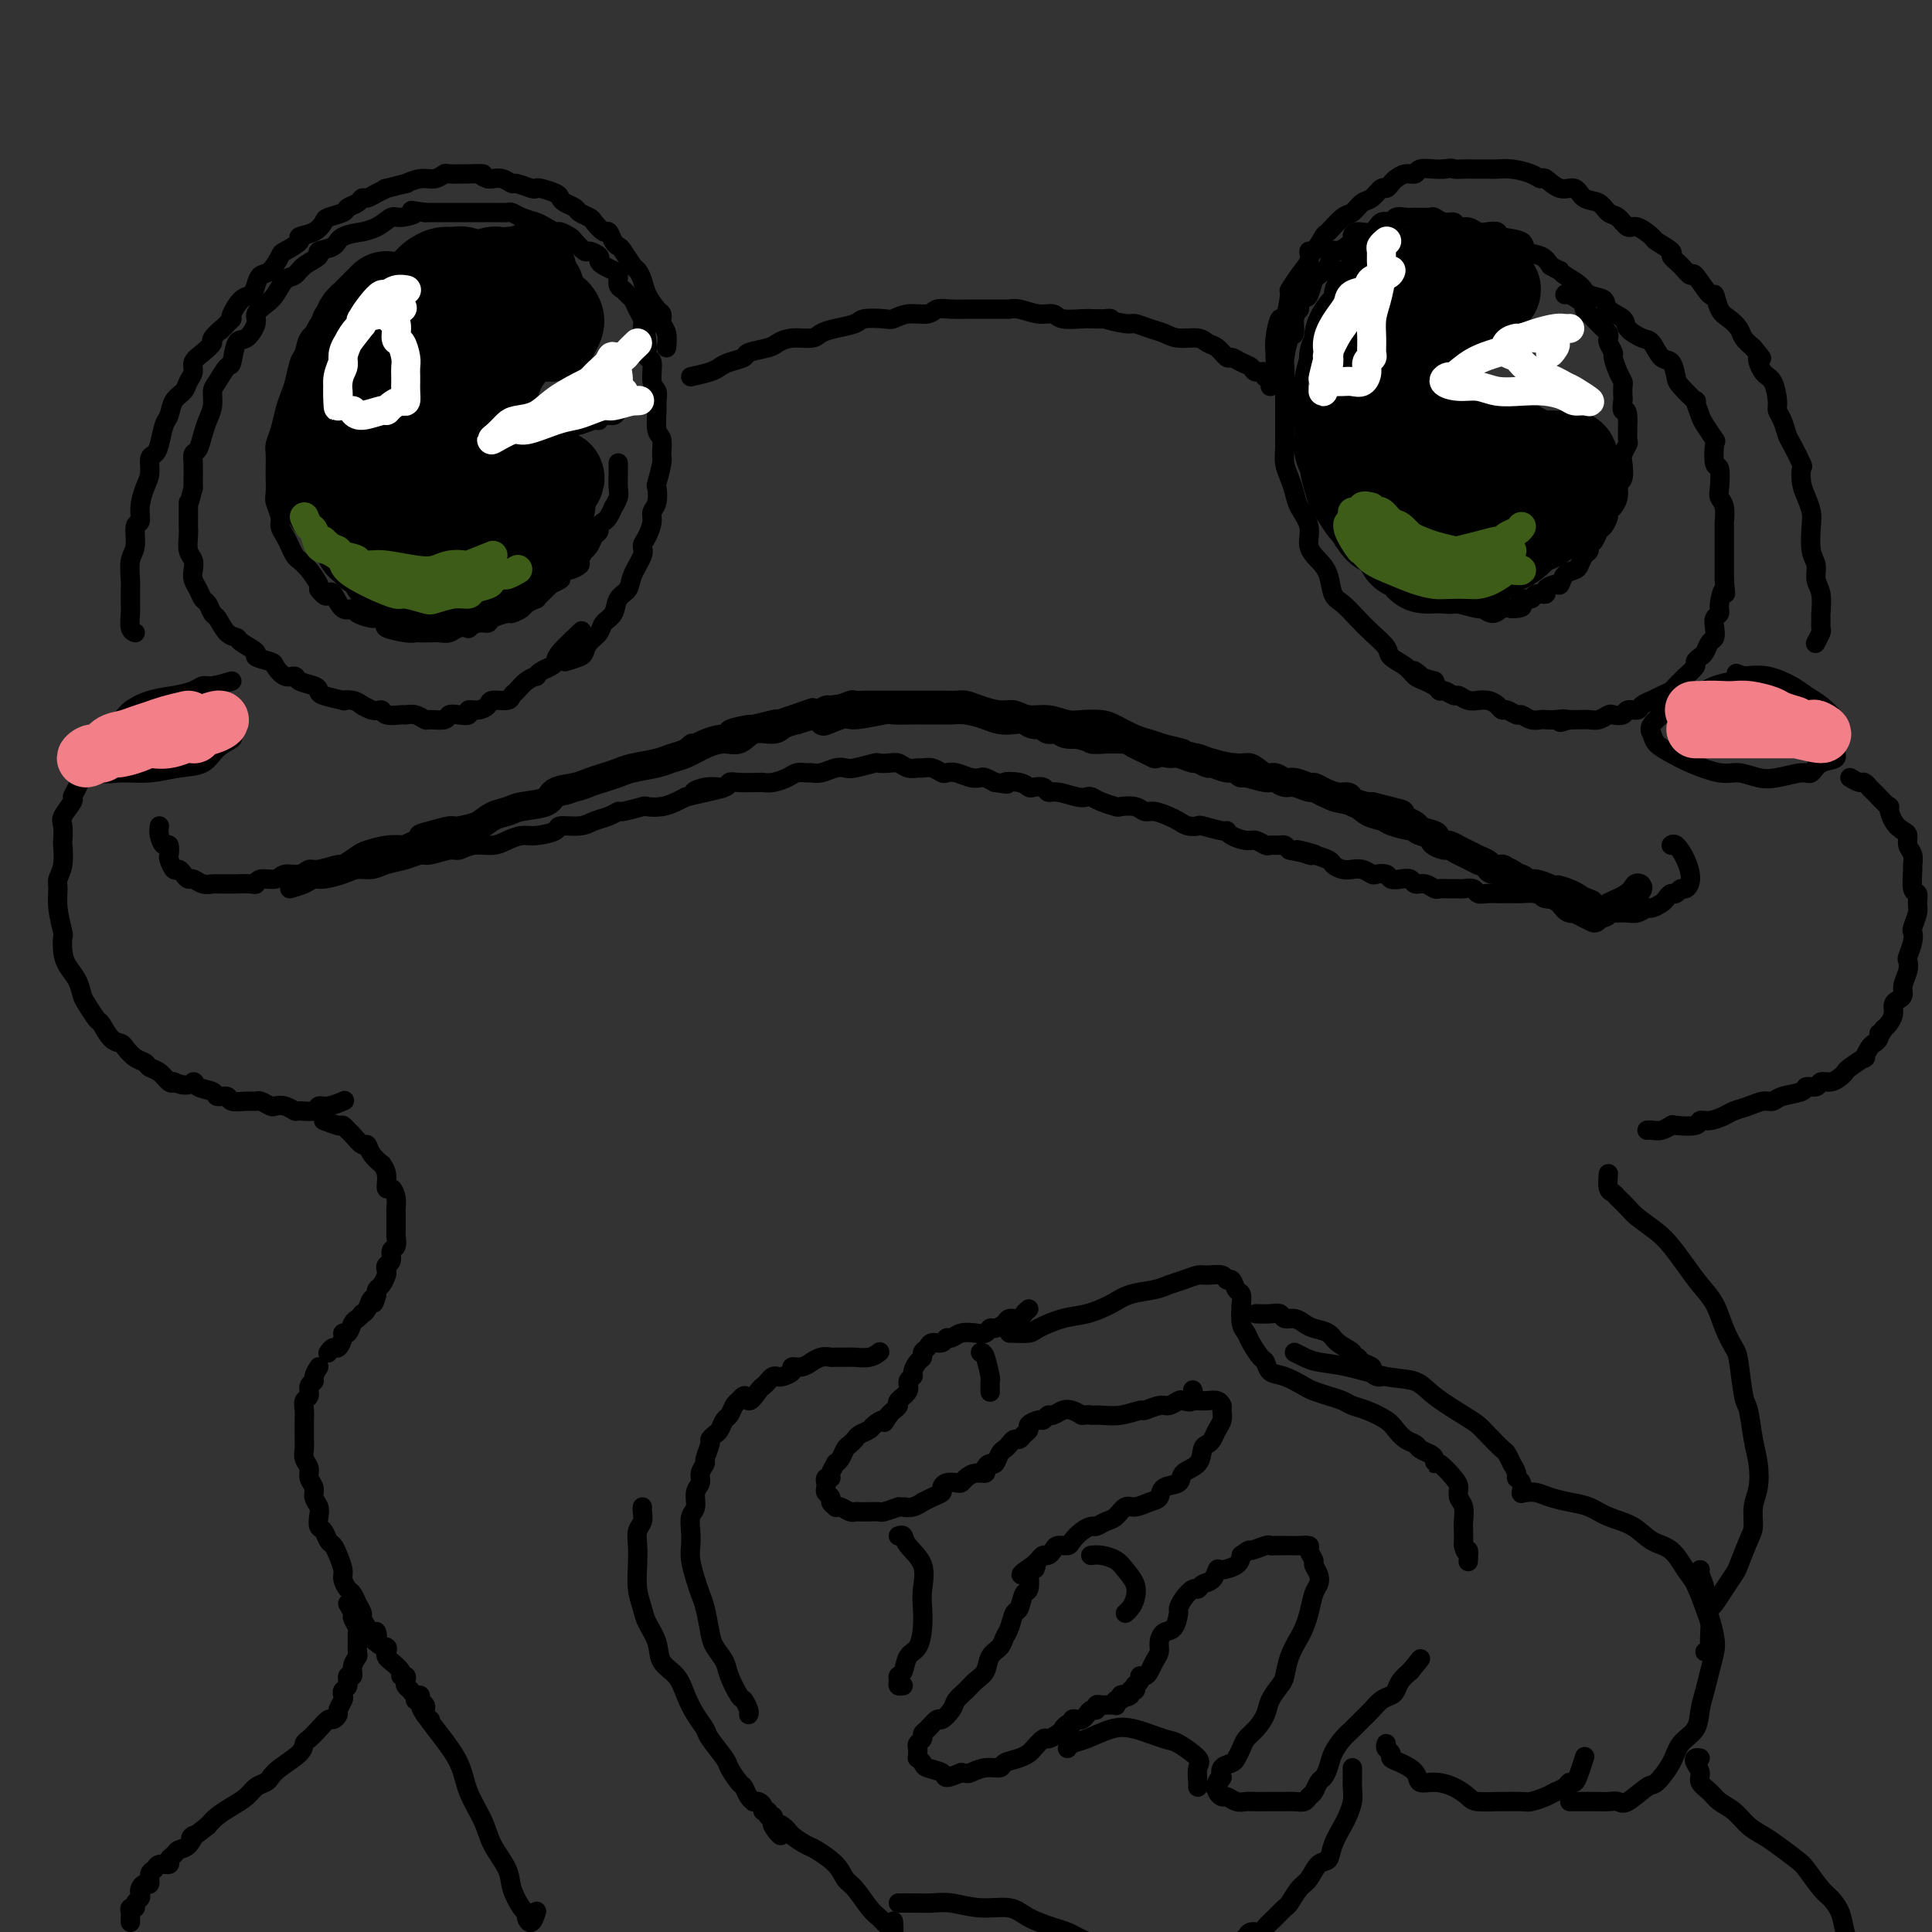 <svg viewBox='0 0 400 400' version='1.1' xmlns='http://www.w3.org/2000/svg' xmlns:xlink='http://www.w3.org/1999/xlink'><rect x="0" y="0" width="400" height="400" fill="#333333" stroke="none"/><g fill='none' stroke='#000000' stroke-width='4' stroke-linecap='round' stroke-linejoin='round'><path d='M117,137c1.170,-0.357 2.340,-0.715 3,-1c0.660,-0.285 0.811,-0.498 1,-1c0.189,-0.502 0.417,-1.293 1,-2c0.583,-0.707 1.522,-1.330 2,-2c0.478,-0.670 0.494,-1.389 1,-2c0.506,-0.611 1.502,-1.116 2,-2c0.498,-0.884 0.497,-2.148 1,-3c0.503,-0.852 1.511,-1.291 2,-2c0.489,-0.709 0.461,-1.688 1,-3c0.539,-1.312 1.646,-2.957 2,-4c0.354,-1.043 -0.045,-1.485 0,-2c0.045,-0.515 0.534,-1.102 1,-2c0.466,-0.898 0.908,-2.107 1,-3c0.092,-0.893 -0.168,-1.468 0,-2c0.168,-0.532 0.763,-1.019 1,-2c0.237,-0.981 0.117,-2.455 0,-3c-0.117,-0.545 -0.231,-0.160 0,-1c0.231,-0.840 0.808,-2.904 1,-4c0.192,-1.096 -0.001,-1.224 0,-2c0.001,-0.776 0.198,-2.200 0,-3c-0.198,-0.800 -0.789,-0.974 -1,-2c-0.211,-1.026 -0.041,-2.902 0,-4c0.041,-1.098 -0.045,-1.417 0,-2c0.045,-0.583 0.222,-1.430 0,-2c-0.222,-0.570 -0.843,-0.864 -1,-2c-0.157,-1.136 0.150,-3.113 0,-4c-0.150,-0.887 -0.757,-0.682 -1,-1c-0.243,-0.318 -0.121,-1.159 0,-2'/><path d='M134,72c-0.378,-5.927 -0.822,-2.744 -1,-2c-0.178,0.744 -0.089,-0.952 0,-2c0.089,-1.048 0.179,-1.447 0,-2c-0.179,-0.553 -0.626,-1.260 -1,-2c-0.374,-0.740 -0.674,-1.511 -1,-2c-0.326,-0.489 -0.678,-0.694 -1,-1c-0.322,-0.306 -0.615,-0.712 -1,-1c-0.385,-0.288 -0.864,-0.459 -1,-1c-0.136,-0.541 0.071,-1.454 0,-2c-0.071,-0.546 -0.418,-0.725 -1,-1c-0.582,-0.275 -1.398,-0.646 -2,-1c-0.602,-0.354 -0.992,-0.690 -1,-1c-0.008,-0.310 0.364,-0.593 0,-1c-0.364,-0.407 -1.463,-0.936 -2,-1c-0.537,-0.064 -0.510,0.337 -1,0c-0.490,-0.337 -1.496,-1.414 -2,-2c-0.504,-0.586 -0.504,-0.682 -1,-1c-0.496,-0.318 -1.487,-0.859 -2,-1c-0.513,-0.141 -0.547,0.116 -1,0c-0.453,-0.116 -1.325,-0.605 -2,-1c-0.675,-0.395 -1.153,-0.694 -2,-1c-0.847,-0.306 -2.064,-0.618 -3,-1c-0.936,-0.382 -1.593,-0.834 -2,-1c-0.407,-0.166 -0.566,-0.044 -1,0c-0.434,0.044 -1.144,0.012 -2,0c-0.856,-0.012 -1.857,-0.003 -3,0c-1.143,0.003 -2.428,0.001 -3,0c-0.572,-0.001 -0.432,-0.000 -1,0c-0.568,0.000 -1.845,0.000 -3,0c-1.155,-0.000 -2.187,-0.000 -3,0c-0.813,0.000 -1.406,0.000 -2,0'/><path d='M88,44c-4.626,-0.687 -2.190,-0.404 -2,0c0.190,0.404 -1.865,0.931 -3,1c-1.135,0.069 -1.351,-0.319 -2,0c-0.649,0.319 -1.729,1.346 -3,2c-1.271,0.654 -2.731,0.935 -3,1c-0.269,0.065 0.652,-0.085 0,0c-0.652,0.085 -2.878,0.407 -4,1c-1.122,0.593 -1.140,1.459 -2,2c-0.860,0.541 -2.562,0.759 -3,1c-0.438,0.241 0.388,0.505 0,1c-0.388,0.495 -1.990,1.221 -3,2c-1.010,0.779 -1.427,1.613 -2,2c-0.573,0.387 -1.301,0.329 -2,1c-0.699,0.671 -1.370,2.072 -2,3c-0.630,0.928 -1.219,1.383 -2,2c-0.781,0.617 -1.754,1.395 -2,2c-0.246,0.605 0.233,1.035 0,2c-0.233,0.965 -1.179,2.465 -2,3c-0.821,0.535 -1.516,0.106 -2,1c-0.484,0.894 -0.756,3.110 -1,4c-0.244,0.890 -0.461,0.454 -1,1c-0.539,0.546 -1.401,2.074 -2,3c-0.599,0.926 -0.934,1.250 -1,2c-0.066,0.750 0.136,1.927 0,3c-0.136,1.073 -0.611,2.044 -1,3c-0.389,0.956 -0.693,1.898 -1,3c-0.307,1.102 -0.618,2.364 -1,3c-0.382,0.636 -0.834,0.645 -1,1c-0.166,0.355 -0.045,1.057 0,2c0.045,0.943 0.013,2.127 0,3c-0.013,0.873 -0.006,1.437 0,2'/><path d='M40,101c-1.000,4.068 -1.000,3.239 -1,3c-0.000,-0.239 -0.001,0.114 0,1c0.001,0.886 0.004,2.306 0,3c-0.004,0.694 -0.015,0.661 0,1c0.015,0.339 0.056,1.049 0,2c-0.056,0.951 -0.208,2.141 0,3c0.208,0.859 0.777,1.386 1,2c0.223,0.614 0.101,1.315 0,2c-0.101,0.685 -0.182,1.354 0,2c0.182,0.646 0.625,1.270 1,2c0.375,0.730 0.680,1.565 1,2c0.320,0.435 0.653,0.470 1,1c0.347,0.530 0.706,1.556 1,2c0.294,0.444 0.522,0.308 1,1c0.478,0.692 1.207,2.213 2,3c0.793,0.787 1.649,0.841 2,1c0.351,0.159 0.198,0.422 1,1c0.802,0.578 2.560,1.469 3,2c0.440,0.531 -0.439,0.702 0,1c0.439,0.298 2.196,0.724 3,1c0.804,0.276 0.657,0.403 1,1c0.343,0.597 1.178,1.666 2,2c0.822,0.334 1.631,-0.065 2,0c0.369,0.065 0.296,0.596 1,1c0.704,0.404 2.183,0.683 3,1c0.817,0.317 0.971,0.673 1,1c0.029,0.327 -0.067,0.626 1,1c1.067,0.374 3.296,0.822 4,1c0.704,0.178 -0.118,0.086 0,0c0.118,-0.086 1.177,-0.168 2,0c0.823,0.168 1.412,0.584 2,1'/><path d='M75,146c4.242,2.255 0.846,0.394 0,0c-0.846,-0.394 0.858,0.679 2,1c1.142,0.321 1.723,-0.111 2,0c0.277,0.111 0.249,0.766 1,1c0.751,0.234 2.279,0.048 3,0c0.721,-0.048 0.635,0.041 1,0c0.365,-0.041 1.182,-0.211 2,0c0.818,0.211 1.636,0.802 2,1c0.364,0.198 0.273,0.001 1,0c0.727,-0.001 2.270,0.192 3,0c0.730,-0.192 0.646,-0.769 1,-1c0.354,-0.231 1.146,-0.117 2,0c0.854,0.117 1.771,0.238 2,0c0.229,-0.238 -0.229,-0.833 0,-1c0.229,-0.167 1.147,0.096 2,0c0.853,-0.096 1.642,-0.549 2,-1c0.358,-0.451 0.283,-0.898 1,-1c0.717,-0.102 2.224,0.140 3,0c0.776,-0.140 0.820,-0.664 1,-1c0.180,-0.336 0.495,-0.485 1,-1c0.505,-0.515 1.200,-1.395 2,-2c0.800,-0.605 1.707,-0.936 2,-1c0.293,-0.064 -0.027,0.137 0,0c0.027,-0.137 0.400,-0.612 1,-1c0.600,-0.388 1.425,-0.689 2,-1c0.575,-0.311 0.900,-0.633 1,-1c0.100,-0.367 -0.025,-0.779 1,-2c1.025,-1.221 3.199,-3.252 4,-4c0.801,-0.748 0.229,-0.214 0,0c-0.229,0.214 -0.114,0.107 0,0'/><path d='M297,142c-0.656,-0.357 -1.312,-0.714 -2,-1c-0.688,-0.286 -1.409,-0.502 -2,-1c-0.591,-0.498 -1.053,-1.277 -2,-2c-0.947,-0.723 -2.379,-1.391 -3,-2c-0.621,-0.609 -0.432,-1.158 -1,-2c-0.568,-0.842 -1.892,-1.975 -3,-3c-1.108,-1.025 -2.001,-1.940 -3,-3c-0.999,-1.060 -2.104,-2.264 -3,-3c-0.896,-0.736 -1.583,-1.004 -2,-2c-0.417,-0.996 -0.563,-2.721 -1,-4c-0.437,-1.279 -1.164,-2.113 -2,-3c-0.836,-0.887 -1.782,-1.826 -2,-3c-0.218,-1.174 0.292,-2.582 0,-4c-0.292,-1.418 -1.385,-2.844 -2,-4c-0.615,-1.156 -0.753,-2.041 -1,-3c-0.247,-0.959 -0.602,-1.990 -1,-3c-0.398,-1.010 -0.839,-1.998 -1,-3c-0.161,-1.002 -0.043,-2.018 0,-3c0.043,-0.982 0.012,-1.929 0,-3c-0.012,-1.071 -0.003,-2.265 0,-3c0.003,-0.735 0.000,-1.009 0,-2c-0.000,-0.991 0.003,-2.697 0,-4c-0.003,-1.303 -0.011,-2.203 0,-3c0.011,-0.797 0.041,-1.491 0,-2c-0.041,-0.509 -0.152,-0.832 0,-2c0.152,-1.168 0.566,-3.179 1,-4c0.434,-0.821 0.886,-0.452 1,-1c0.114,-0.548 -0.110,-2.014 0,-3c0.110,-0.986 0.555,-1.493 1,-2'/><path d='M269,64c0.643,-5.675 0.750,-3.864 1,-3c0.250,0.864 0.644,0.781 1,0c0.356,-0.781 0.673,-2.260 1,-3c0.327,-0.740 0.663,-0.743 1,-1c0.337,-0.257 0.676,-0.769 1,-1c0.324,-0.231 0.633,-0.180 1,-1c0.367,-0.820 0.793,-2.511 1,-3c0.207,-0.489 0.195,0.225 1,0c0.805,-0.225 2.428,-1.389 3,-2c0.572,-0.611 0.094,-0.671 0,-1c-0.094,-0.329 0.198,-0.929 1,-1c0.802,-0.071 2.116,0.387 3,0c0.884,-0.387 1.338,-1.621 2,-2c0.662,-0.379 1.533,0.095 2,0c0.467,-0.095 0.530,-0.759 1,-1c0.470,-0.241 1.347,-0.061 2,0c0.653,0.061 1.082,0.001 2,0c0.918,-0.001 2.325,0.056 3,0c0.675,-0.056 0.618,-0.226 1,0c0.382,0.226 1.205,0.849 2,1c0.795,0.151 1.564,-0.170 2,0c0.436,0.170 0.541,0.829 1,1c0.459,0.171 1.271,-0.147 2,0c0.729,0.147 1.373,0.759 2,1c0.627,0.241 1.237,0.110 2,0c0.763,-0.110 1.678,-0.199 2,0c0.322,0.199 0.050,0.686 1,1c0.950,0.314 3.121,0.455 4,1c0.879,0.545 0.468,1.493 1,2c0.532,0.507 2.009,0.573 3,1c0.991,0.427 1.495,1.213 2,2'/><path d='M321,55c2.138,1.273 1.981,0.956 2,1c0.019,0.044 0.212,0.448 1,1c0.788,0.552 2.170,1.250 3,2c0.830,0.750 1.110,1.551 2,2c0.890,0.449 2.392,0.544 3,1c0.608,0.456 0.323,1.272 1,2c0.677,0.728 2.317,1.369 3,2c0.683,0.631 0.410,1.252 1,2c0.590,0.748 2.042,1.622 3,2c0.958,0.378 1.420,0.259 2,1c0.580,0.741 1.277,2.340 2,3c0.723,0.660 1.471,0.381 2,1c0.529,0.619 0.839,2.138 1,3c0.161,0.862 0.175,1.069 1,2c0.825,0.931 2.463,2.587 3,3c0.537,0.413 -0.028,-0.415 0,0c0.028,0.415 0.647,2.074 1,3c0.353,0.926 0.438,1.120 1,2c0.562,0.880 1.601,2.445 2,3c0.399,0.555 0.158,0.099 0,1c-0.158,0.901 -0.235,3.160 0,4c0.235,0.840 0.781,0.261 1,1c0.219,0.739 0.111,2.796 0,4c-0.111,1.204 -0.226,1.557 0,2c0.226,0.443 0.793,0.978 1,2c0.207,1.022 0.056,2.532 0,3c-0.056,0.468 -0.015,-0.107 0,1c0.015,1.107 0.004,3.895 0,5c-0.004,1.105 -0.001,0.528 0,1c0.001,0.472 0.000,1.992 0,3c-0.000,1.008 -0.000,1.504 0,2'/><path d='M357,120c0.374,4.787 0.310,2.255 0,2c-0.310,-0.255 -0.867,1.767 -1,3c-0.133,1.233 0.158,1.677 0,2c-0.158,0.323 -0.763,0.524 -1,1c-0.237,0.476 -0.105,1.227 0,2c0.105,0.773 0.181,1.569 0,2c-0.181,0.431 -0.621,0.496 -1,1c-0.379,0.504 -0.697,1.448 -1,2c-0.303,0.552 -0.592,0.711 -1,1c-0.408,0.289 -0.936,0.707 -1,1c-0.064,0.293 0.334,0.460 0,1c-0.334,0.540 -1.401,1.454 -2,2c-0.599,0.546 -0.729,0.725 -1,1c-0.271,0.275 -0.684,0.647 -1,1c-0.316,0.353 -0.537,0.686 -1,1c-0.463,0.314 -1.170,0.610 -2,1c-0.830,0.390 -1.785,0.874 -2,1c-0.215,0.126 0.308,-0.106 0,0c-0.308,0.106 -1.449,0.551 -2,1c-0.551,0.449 -0.514,0.904 -1,1c-0.486,0.096 -1.495,-0.167 -2,0c-0.505,0.167 -0.505,0.763 -1,1c-0.495,0.237 -1.483,0.116 -2,0c-0.517,-0.116 -0.561,-0.227 -1,0c-0.439,0.227 -1.272,0.793 -2,1c-0.728,0.207 -1.350,0.056 -2,0c-0.650,-0.056 -1.329,-0.016 -2,0c-0.671,0.016 -1.336,0.008 -2,0'/><path d='M325,149c-3.538,1.083 -1.385,0.291 -1,0c0.385,-0.291 -1.000,-0.082 -2,0c-1.000,0.082 -1.615,0.037 -2,0c-0.385,-0.037 -0.541,-0.066 -1,0c-0.459,0.066 -1.222,0.229 -2,0c-0.778,-0.229 -1.570,-0.849 -2,-1c-0.430,-0.151 -0.499,0.166 -1,0c-0.501,-0.166 -1.435,-0.815 -2,-1c-0.565,-0.185 -0.763,0.094 -1,0c-0.237,-0.094 -0.514,-0.560 -1,-1c-0.486,-0.440 -1.181,-0.854 -2,-1c-0.819,-0.146 -1.763,-0.024 -2,0c-0.237,0.024 0.231,-0.050 0,0c-0.231,0.050 -1.161,0.225 -2,0c-0.839,-0.225 -1.587,-0.850 -2,-1c-0.413,-0.150 -0.492,0.176 -1,0c-0.508,-0.176 -1.444,-0.855 -2,-1c-0.556,-0.145 -0.730,0.244 -1,0c-0.270,-0.244 -0.635,-1.122 -1,-2'/><path d='M297,141c-4.952,-1.405 -3.333,-0.917 -3,-1c0.333,-0.083 -0.619,-0.738 -1,-1c-0.381,-0.262 -0.190,-0.131 0,0'/><path d='M79,56c-1.736,0.324 -3.471,0.649 -4,1c-0.529,0.351 0.149,0.730 0,1c-0.149,0.270 -1.124,0.433 -2,1c-0.876,0.567 -1.653,1.540 -2,2c-0.347,0.460 -0.264,0.406 -1,1c-0.736,0.594 -2.291,1.834 -3,3c-0.709,1.166 -0.571,2.258 -1,3c-0.429,0.742 -1.424,1.132 -2,2c-0.576,0.868 -0.732,2.212 -1,3c-0.268,0.788 -0.649,1.018 -1,2c-0.351,0.982 -0.672,2.714 -1,4c-0.328,1.286 -0.662,2.125 -1,3c-0.338,0.875 -0.679,1.786 -1,3c-0.321,1.214 -0.622,2.733 -1,4c-0.378,1.267 -0.833,2.283 -1,3c-0.167,0.717 -0.046,1.136 0,2c0.046,0.864 0.016,2.175 0,3c-0.016,0.825 -0.019,1.166 0,2c0.019,0.834 0.061,2.163 0,3c-0.061,0.837 -0.224,1.183 0,2c0.224,0.817 0.834,2.107 1,3c0.166,0.893 -0.111,1.391 0,2c0.111,0.609 0.610,1.331 1,2c0.390,0.669 0.672,1.286 1,2c0.328,0.714 0.701,1.526 1,2c0.299,0.474 0.523,0.612 1,1c0.477,0.388 1.205,1.028 2,2c0.795,0.972 1.656,2.278 2,3c0.344,0.722 0.172,0.861 0,1'/><path d='M66,122c1.499,1.978 1.747,1.422 2,1c0.253,-0.422 0.509,-0.712 1,0c0.491,0.712 1.215,2.425 2,3c0.785,0.575 1.630,0.014 2,0c0.370,-0.014 0.263,0.521 1,1c0.737,0.479 2.316,0.903 3,1c0.684,0.097 0.474,-0.132 1,0c0.526,0.132 1.789,0.624 2,1c0.211,0.376 -0.631,0.637 0,1c0.631,0.363 2.735,0.829 4,1c1.265,0.171 1.690,0.047 2,0c0.310,-0.047 0.505,-0.016 1,0c0.495,0.016 1.289,0.018 2,0c0.711,-0.018 1.338,-0.056 2,0c0.662,0.056 1.360,0.207 2,0c0.640,-0.207 1.222,-0.773 2,-1c0.778,-0.227 1.750,-0.116 2,0c0.250,0.116 -0.224,0.237 0,0c0.224,-0.237 1.144,-0.833 2,-1c0.856,-0.167 1.648,0.096 2,0c0.352,-0.096 0.264,-0.550 1,-1c0.736,-0.450 2.296,-0.895 3,-1c0.704,-0.105 0.552,0.130 1,0c0.448,-0.130 1.496,-0.626 2,-1c0.504,-0.374 0.464,-0.625 1,-1c0.536,-0.375 1.649,-0.874 2,-1c0.351,-0.126 -0.061,0.121 0,0c0.061,-0.121 0.593,-0.609 1,-1c0.407,-0.391 0.688,-0.683 1,-1c0.312,-0.317 0.656,-0.658 1,-1'/><path d='M114,121c3.738,-1.730 1.584,-1.055 1,-1c-0.584,0.055 0.403,-0.509 1,-1c0.597,-0.491 0.805,-0.910 1,-1c0.195,-0.090 0.377,0.148 1,0c0.623,-0.148 1.687,-0.683 2,-1c0.313,-0.317 -0.124,-0.417 0,-1c0.124,-0.583 0.808,-1.648 1,-2c0.192,-0.352 -0.107,0.008 0,0c0.107,-0.008 0.620,-0.384 1,-1c0.380,-0.616 0.626,-1.473 1,-2c0.374,-0.527 0.875,-0.724 1,-1c0.125,-0.276 -0.125,-0.633 0,-1c0.125,-0.367 0.626,-0.746 1,-1c0.374,-0.254 0.622,-0.385 1,-1c0.378,-0.615 0.886,-1.715 1,-2c0.114,-0.285 -0.166,0.246 0,0c0.166,-0.246 0.776,-1.267 1,-2c0.224,-0.733 0.060,-1.176 0,-2c-0.060,-0.824 -0.016,-2.030 0,-3c0.016,-0.970 0.005,-1.706 0,-2c-0.005,-0.294 -0.002,-0.147 0,0'/><path d='M273,99c-0.122,0.683 -0.245,1.366 0,2c0.245,0.634 0.857,1.221 1,2c0.143,0.779 -0.184,1.752 0,2c0.184,0.248 0.879,-0.229 1,0c0.121,0.229 -0.334,1.166 0,2c0.334,0.834 1.455,1.567 2,2c0.545,0.433 0.512,0.566 1,1c0.488,0.434 1.495,1.168 2,2c0.505,0.832 0.507,1.764 1,2c0.493,0.236 1.478,-0.222 2,0c0.522,0.222 0.581,1.124 1,2c0.419,0.876 1.197,1.726 2,2c0.803,0.274 1.632,-0.028 2,0c0.368,0.028 0.274,0.385 1,1c0.726,0.615 2.270,1.488 3,2c0.730,0.512 0.646,0.663 1,1c0.354,0.337 1.146,0.861 2,1c0.854,0.139 1.770,-0.108 2,0c0.230,0.108 -0.225,0.569 0,1c0.225,0.431 1.131,0.832 2,1c0.869,0.168 1.703,0.102 2,0c0.297,-0.102 0.057,-0.241 1,0c0.943,0.241 3.068,0.863 4,1c0.932,0.137 0.673,-0.211 1,0c0.327,0.211 1.242,0.980 2,1c0.758,0.020 1.359,-0.709 2,-1c0.641,-0.291 1.320,-0.146 2,0'/><path d='M313,126c2.649,-0.007 2.273,-0.523 2,-1c-0.273,-0.477 -0.443,-0.915 0,-1c0.443,-0.085 1.498,0.183 2,0c0.502,-0.183 0.449,-0.818 1,-1c0.551,-0.182 1.705,0.088 2,0c0.295,-0.088 -0.268,-0.535 0,-1c0.268,-0.465 1.367,-0.950 2,-1c0.633,-0.050 0.799,0.334 1,0c0.201,-0.334 0.436,-1.385 1,-2c0.564,-0.615 1.457,-0.795 2,-1c0.543,-0.205 0.737,-0.435 1,-1c0.263,-0.565 0.595,-1.465 1,-2c0.405,-0.535 0.882,-0.706 1,-1c0.118,-0.294 -0.122,-0.712 0,-1c0.122,-0.288 0.606,-0.444 1,-1c0.394,-0.556 0.697,-1.510 1,-2c0.303,-0.490 0.607,-0.515 1,-1c0.393,-0.485 0.876,-1.429 1,-2c0.124,-0.571 -0.111,-0.769 0,-1c0.111,-0.231 0.569,-0.494 1,-1c0.431,-0.506 0.834,-1.256 1,-2c0.166,-0.744 0.096,-1.483 0,-2c-0.096,-0.517 -0.218,-0.811 0,-1c0.218,-0.189 0.776,-0.272 1,-1c0.224,-0.728 0.112,-2.100 0,-3c-0.112,-0.900 -0.226,-1.327 0,-2c0.226,-0.673 0.793,-1.593 1,-2c0.207,-0.407 0.056,-0.302 0,-1c-0.056,-0.698 -0.016,-2.199 0,-3c0.016,-0.801 0.008,-0.900 0,-1'/><path d='M337,87c0.083,-2.815 -0.709,-1.853 -1,-2c-0.291,-0.147 -0.081,-1.403 0,-2c0.081,-0.597 0.032,-0.535 0,-1c-0.032,-0.465 -0.046,-1.457 0,-2c0.046,-0.543 0.152,-0.635 0,-1c-0.152,-0.365 -0.563,-1.001 -1,-2c-0.437,-0.999 -0.901,-2.362 -1,-3c-0.099,-0.638 0.167,-0.552 0,-1c-0.167,-0.448 -0.766,-1.429 -1,-2c-0.234,-0.571 -0.104,-0.730 0,-1c0.104,-0.270 0.183,-0.650 0,-1c-0.183,-0.350 -0.628,-0.672 -1,-1c-0.372,-0.328 -0.671,-0.664 -1,-1c-0.329,-0.336 -0.687,-0.672 -1,-1c-0.313,-0.328 -0.581,-0.648 -1,-1c-0.419,-0.352 -0.988,-0.735 -1,-1c-0.012,-0.265 0.533,-0.411 0,-1c-0.533,-0.589 -2.143,-1.620 -3,-2c-0.857,-0.380 -0.959,-0.109 -1,0c-0.041,0.109 -0.020,0.054 0,0'/><path d='M122,67c-0.782,0.323 -1.564,0.646 -2,1c-0.436,0.354 -0.526,0.741 -1,1c-0.474,0.259 -1.331,0.392 -2,1c-0.669,0.608 -1.151,1.692 -2,3c-0.849,1.308 -2.066,2.841 -3,4c-0.934,1.159 -1.584,1.946 -2,3c-0.416,1.054 -0.598,2.377 -1,3c-0.402,0.623 -1.026,0.545 -1,1c0.026,0.455 0.700,1.442 1,2c0.300,0.558 0.225,0.686 1,1c0.775,0.314 2.400,0.812 3,1c0.600,0.188 0.174,0.066 1,0c0.826,-0.066 2.903,-0.074 4,0c1.097,0.074 1.215,0.231 2,0c0.785,-0.231 2.237,-0.849 3,-1c0.763,-0.151 0.837,0.166 1,0c0.163,-0.166 0.415,-0.815 1,-1c0.585,-0.185 1.502,0.094 2,0c0.498,-0.094 0.577,-0.561 1,-1c0.423,-0.439 1.191,-0.849 2,-1c0.809,-0.151 1.660,-0.043 2,0c0.340,0.043 0.170,0.022 0,0'/><path d='M315,65c-0.741,0.327 -1.483,0.653 -2,1c-0.517,0.347 -0.811,0.714 -1,1c-0.189,0.286 -0.273,0.491 -1,1c-0.727,0.509 -2.096,1.323 -3,2c-0.904,0.677 -1.341,1.217 -2,2c-0.659,0.783 -1.539,1.810 -2,2c-0.461,0.190 -0.502,-0.458 -1,0c-0.498,0.458 -1.451,2.021 -2,3c-0.549,0.979 -0.693,1.372 -1,2c-0.307,0.628 -0.778,1.489 -1,2c-0.222,0.511 -0.196,0.672 0,1c0.196,0.328 0.561,0.824 1,1c0.439,0.176 0.952,0.031 2,0c1.048,-0.031 2.630,0.051 4,0c1.370,-0.051 2.529,-0.234 4,0c1.471,0.234 3.254,0.886 4,1c0.746,0.114 0.454,-0.309 1,0c0.546,0.309 1.929,1.351 3,2c1.071,0.649 1.828,0.906 2,1c0.172,0.094 -0.243,0.025 0,0c0.243,-0.025 1.142,-0.007 2,0c0.858,0.007 1.674,0.002 2,0c0.326,-0.002 0.163,-0.001 0,0'/><path d='M138,72c0.112,-1.064 0.224,-2.129 0,-3c-0.224,-0.871 -0.785,-1.549 -1,-2c-0.215,-0.451 -0.085,-0.677 0,-1c0.085,-0.323 0.125,-0.745 0,-1c-0.125,-0.255 -0.414,-0.342 -1,-1c-0.586,-0.658 -1.470,-1.885 -2,-3c-0.530,-1.115 -0.705,-2.116 -1,-3c-0.295,-0.884 -0.709,-1.650 -1,-2c-0.291,-0.350 -0.460,-0.284 -1,-1c-0.540,-0.716 -1.453,-2.214 -2,-3c-0.547,-0.786 -0.728,-0.858 -1,-1c-0.272,-0.142 -0.635,-0.353 -1,-1c-0.365,-0.647 -0.732,-1.732 -1,-2c-0.268,-0.268 -0.438,0.279 -1,0c-0.562,-0.279 -1.516,-1.384 -2,-2c-0.484,-0.616 -0.497,-0.742 -1,-1c-0.503,-0.258 -1.495,-0.646 -2,-1c-0.505,-0.354 -0.524,-0.673 -1,-1c-0.476,-0.327 -1.409,-0.662 -2,-1c-0.591,-0.338 -0.839,-0.678 -1,-1c-0.161,-0.322 -0.236,-0.626 -1,-1c-0.764,-0.374 -2.217,-0.817 -3,-1c-0.783,-0.183 -0.895,-0.105 -1,0c-0.105,0.105 -0.203,0.238 -1,0c-0.797,-0.238 -2.294,-0.848 -3,-1c-0.706,-0.152 -0.622,0.155 -1,0c-0.378,-0.155 -1.217,-0.773 -2,-1c-0.783,-0.227 -1.509,-0.065 -2,0c-0.491,0.065 -0.745,0.032 -1,0'/><path d='M101,37c-2.214,-0.691 -0.750,-0.918 -1,-1c-0.250,-0.082 -2.216,-0.018 -3,0c-0.784,0.018 -0.386,-0.010 -1,0c-0.614,0.010 -2.240,0.059 -3,0c-0.760,-0.059 -0.655,-0.227 -1,0c-0.345,0.227 -1.141,0.849 -2,1c-0.859,0.151 -1.780,-0.171 -3,0c-1.220,0.171 -2.739,0.833 -3,1c-0.261,0.167 0.736,-0.162 0,0c-0.736,0.162 -3.206,0.813 -4,1c-0.794,0.187 0.087,-0.091 0,0c-0.087,0.091 -1.141,0.549 -2,1c-0.859,0.451 -1.523,0.894 -2,1c-0.477,0.106 -0.765,-0.126 -1,0c-0.235,0.126 -0.416,0.610 -1,1c-0.584,0.390 -1.572,0.686 -2,1c-0.428,0.314 -0.295,0.648 -1,1c-0.705,0.352 -2.249,0.723 -3,1c-0.751,0.277 -0.709,0.460 -1,1c-0.291,0.540 -0.913,1.438 -2,2c-1.087,0.562 -2.637,0.788 -3,1c-0.363,0.212 0.460,0.409 0,1c-0.460,0.591 -2.203,1.575 -3,2c-0.797,0.425 -0.647,0.289 -1,1c-0.353,0.711 -1.211,2.268 -2,3c-0.789,0.732 -1.511,0.637 -2,1c-0.489,0.363 -0.744,1.183 -1,2c-0.256,0.817 -0.512,1.631 -1,2c-0.488,0.369 -1.208,0.292 -2,1c-0.792,0.708 -1.655,2.202 -2,3c-0.345,0.798 -0.173,0.899 0,1'/><path d='M48,66c-3.419,3.590 -1.968,2.064 -2,2c-0.032,-0.064 -1.549,1.334 -2,2c-0.451,0.666 0.163,0.601 0,1c-0.163,0.399 -1.103,1.262 -2,2c-0.897,0.738 -1.750,1.351 -2,2c-0.250,0.649 0.102,1.333 0,2c-0.102,0.667 -0.657,1.317 -1,2c-0.343,0.683 -0.473,1.397 -1,2c-0.527,0.603 -1.450,1.093 -2,2c-0.550,0.907 -0.726,2.230 -1,3c-0.274,0.770 -0.647,0.986 -1,2c-0.353,1.014 -0.686,2.826 -1,4c-0.314,1.174 -0.610,1.710 -1,2c-0.390,0.290 -0.874,0.334 -1,1c-0.126,0.666 0.106,1.954 0,3c-0.106,1.046 -0.549,1.848 -1,3c-0.451,1.152 -0.909,2.652 -1,4c-0.091,1.348 0.186,2.542 0,3c-0.186,0.458 -0.834,0.178 -1,1c-0.166,0.822 0.152,2.744 0,4c-0.152,1.256 -0.773,1.845 -1,3c-0.227,1.155 -0.061,2.874 0,4c0.061,1.126 0.015,1.657 0,2c-0.015,0.343 -0.000,0.498 0,1c0.000,0.502 -0.014,1.350 0,2c0.014,0.650 0.055,1.102 0,2c-0.055,0.898 -0.207,2.242 0,3c0.207,0.758 0.773,0.931 1,1c0.227,0.069 0.113,0.035 0,0'/><path d='M263,80c0.424,-1.480 0.849,-2.959 1,-4c0.151,-1.041 0.029,-1.643 0,-2c-0.029,-0.357 0.035,-0.468 0,-1c-0.035,-0.532 -0.168,-1.485 0,-3c0.168,-1.515 0.639,-3.592 1,-4c0.361,-0.408 0.612,0.852 1,0c0.388,-0.852 0.912,-3.816 1,-5c0.088,-1.184 -0.262,-0.587 0,-1c0.262,-0.413 1.135,-1.834 2,-3c0.865,-1.166 1.721,-2.075 2,-3c0.279,-0.925 -0.021,-1.866 0,-2c0.021,-0.134 0.362,0.540 1,0c0.638,-0.540 1.575,-2.296 2,-3c0.425,-0.704 0.340,-0.358 1,-1c0.660,-0.642 2.064,-2.271 3,-3c0.936,-0.729 1.402,-0.559 2,-1c0.598,-0.441 1.326,-1.494 2,-2c0.674,-0.506 1.293,-0.464 2,-1c0.707,-0.536 1.501,-1.650 2,-2c0.499,-0.350 0.701,0.065 1,0c0.299,-0.065 0.694,-0.610 1,-1c0.306,-0.390 0.522,-0.626 1,-1c0.478,-0.374 1.216,-0.885 2,-1c0.784,-0.115 1.612,0.165 2,0c0.388,-0.165 0.335,-0.775 1,-1c0.665,-0.225 2.047,-0.064 3,0c0.953,0.064 1.476,0.032 2,0'/><path d='M299,35c1.900,-0.309 1.649,-0.083 2,0c0.351,0.083 1.303,0.021 2,0c0.697,-0.021 1.138,-0.003 2,0c0.862,0.003 2.143,-0.009 3,0c0.857,0.009 1.289,0.039 2,0c0.711,-0.039 1.702,-0.146 3,0c1.298,0.146 2.904,0.545 4,1c1.096,0.455 1.682,0.966 2,1c0.318,0.034 0.368,-0.410 1,0c0.632,0.410 1.846,1.672 3,2c1.154,0.328 2.248,-0.278 3,0c0.752,0.278 1.160,1.442 2,2c0.840,0.558 2.110,0.512 3,1c0.890,0.488 1.398,1.511 2,2c0.602,0.489 1.297,0.445 2,1c0.703,0.555 1.416,1.711 2,2c0.584,0.289 1.041,-0.288 2,0c0.959,0.288 2.420,1.441 3,2c0.580,0.559 0.278,0.522 1,1c0.722,0.478 2.468,1.469 3,2c0.532,0.531 -0.148,0.603 0,1c0.148,0.397 1.125,1.119 2,2c0.875,0.881 1.648,1.920 2,2c0.352,0.080 0.282,-0.799 1,0c0.718,0.799 2.224,3.278 3,4c0.776,0.722 0.823,-0.312 1,0c0.177,0.312 0.484,1.970 1,3c0.516,1.030 1.241,1.431 2,2c0.759,0.569 1.550,1.307 2,2c0.450,0.693 0.557,1.341 1,2c0.443,0.659 1.221,1.330 2,2'/><path d='M363,72c2.824,3.382 1.383,1.837 1,2c-0.383,0.163 0.293,2.034 1,3c0.707,0.966 1.447,1.026 2,2c0.553,0.974 0.921,2.863 1,4c0.079,1.137 -0.129,1.521 0,2c0.129,0.479 0.595,1.054 1,2c0.405,0.946 0.749,2.262 1,3c0.251,0.738 0.410,0.896 1,2c0.590,1.104 1.612,3.153 2,4c0.388,0.847 0.143,0.493 0,1c-0.143,0.507 -0.183,1.875 0,3c0.183,1.125 0.589,2.005 1,3c0.411,0.995 0.827,2.104 1,3c0.173,0.896 0.103,1.578 0,3c-0.103,1.422 -0.238,3.583 0,5c0.238,1.417 0.848,2.091 1,3c0.152,0.909 -0.156,2.055 0,3c0.156,0.945 0.775,1.691 1,3c0.225,1.309 0.057,3.181 0,4c-0.057,0.819 -0.001,0.584 0,1c0.001,0.416 -0.051,1.483 0,2c0.051,0.517 0.206,0.485 0,1c-0.206,0.515 -0.773,1.576 -1,2c-0.227,0.424 -0.113,0.212 0,0'/><path d='M143,78c1.500,-0.333 3.001,-0.667 4,-1c0.999,-0.333 1.497,-0.667 2,-1c0.503,-0.333 1.012,-0.666 2,-1c0.988,-0.334 2.454,-0.668 3,-1c0.546,-0.332 0.170,-0.663 1,-1c0.830,-0.337 2.865,-0.682 4,-1c1.135,-0.318 1.369,-0.610 2,-1c0.631,-0.390 1.657,-0.878 3,-1c1.343,-0.122 3.001,0.121 4,0c0.999,-0.121 1.339,-0.607 2,-1c0.661,-0.393 1.643,-0.693 3,-1c1.357,-0.307 3.089,-0.622 4,-1c0.911,-0.378 1.000,-0.818 2,-1c1.000,-0.182 2.911,-0.105 4,0c1.089,0.105 1.357,0.238 2,0c0.643,-0.238 1.660,-0.848 3,-1c1.340,-0.152 3.004,0.156 4,0c0.996,-0.156 1.325,-0.774 2,-1c0.675,-0.226 1.696,-0.060 3,0c1.304,0.060 2.889,0.015 4,0c1.111,-0.015 1.746,0.000 3,0c1.254,-0.000 3.127,-0.015 4,0c0.873,0.015 0.746,0.060 1,0c0.254,-0.060 0.891,-0.226 2,0c1.109,0.226 2.692,0.845 4,1c1.308,0.155 2.340,-0.154 3,0c0.660,0.154 0.947,0.772 2,1c1.053,0.228 2.872,0.065 4,0c1.128,-0.065 1.564,-0.033 2,0'/><path d='M226,66c6.338,0.090 3.182,-0.183 3,0c-0.182,0.183 2.610,0.824 4,1c1.390,0.176 1.377,-0.111 2,0c0.623,0.111 1.882,0.622 3,1c1.118,0.378 2.095,0.625 3,1c0.905,0.375 1.738,0.879 3,1c1.262,0.121 2.953,-0.140 4,0c1.047,0.140 1.449,0.682 2,1c0.551,0.318 1.251,0.414 2,1c0.749,0.586 1.547,1.664 2,2c0.453,0.336 0.560,-0.069 1,0c0.440,0.069 1.214,0.611 2,1c0.786,0.389 1.583,0.626 2,1c0.417,0.374 0.452,0.884 1,1c0.548,0.116 1.609,-0.161 2,0c0.391,0.161 0.112,0.760 0,1c-0.112,0.240 -0.056,0.120 0,0'/><path d='M33,171c-0.083,0.604 -0.167,1.207 0,2c0.167,0.793 0.584,1.775 1,2c0.416,0.225 0.833,-0.308 1,0c0.167,0.308 0.086,1.458 0,2c-0.086,0.542 -0.178,0.475 0,1c0.178,0.525 0.624,1.642 1,2c0.376,0.358 0.681,-0.044 1,0c0.319,0.044 0.653,0.534 1,1c0.347,0.466 0.707,0.910 1,1c0.293,0.090 0.520,-0.172 1,0c0.480,0.172 1.212,0.778 2,1c0.788,0.222 1.633,0.059 2,0c0.367,-0.059 0.256,-0.015 1,0c0.744,0.015 2.344,-0.000 3,0c0.656,0.000 0.368,0.015 1,0c0.632,-0.015 2.185,-0.061 3,0c0.815,0.061 0.893,0.228 1,0c0.107,-0.228 0.242,-0.850 1,-1c0.758,-0.150 2.140,0.171 3,0c0.860,-0.171 1.198,-0.835 2,-1c0.802,-0.165 2.069,0.168 3,0c0.931,-0.168 1.528,-0.836 2,-1c0.472,-0.164 0.821,0.178 2,0c1.179,-0.178 3.189,-0.874 4,-1c0.811,-0.126 0.422,0.320 1,0c0.578,-0.320 2.124,-1.405 3,-2c0.876,-0.595 1.082,-0.699 2,-1c0.918,-0.301 2.548,-0.800 4,-1c1.452,-0.200 2.726,-0.100 4,0'/><path d='M84,175c7.116,-1.647 3.905,-1.765 3,-2c-0.905,-0.235 0.495,-0.588 2,-1c1.505,-0.412 3.116,-0.884 4,-1c0.884,-0.116 1.041,0.124 2,0c0.959,-0.124 2.720,-0.610 4,-1c1.280,-0.390 2.077,-0.683 3,-1c0.923,-0.317 1.971,-0.659 3,-1c1.029,-0.341 2.039,-0.682 3,-1c0.961,-0.318 1.872,-0.615 3,-1c1.128,-0.385 2.474,-0.859 3,-1c0.526,-0.141 0.231,0.050 1,0c0.769,-0.050 2.601,-0.342 4,-1c1.399,-0.658 2.366,-1.682 3,-2c0.634,-0.318 0.936,0.068 2,0c1.064,-0.068 2.890,-0.592 4,-1c1.110,-0.408 1.505,-0.701 2,-1c0.495,-0.299 1.091,-0.604 2,-1c0.909,-0.396 2.131,-0.885 3,-1c0.869,-0.115 1.383,0.142 2,0c0.617,-0.142 1.336,-0.683 2,-1c0.664,-0.317 1.274,-0.410 2,-1c0.726,-0.590 1.570,-1.678 2,-2c0.430,-0.322 0.447,0.121 1,0c0.553,-0.121 1.641,-0.807 2,-1c0.359,-0.193 -0.013,0.107 1,0c1.013,-0.107 3.410,-0.621 4,-1c0.590,-0.379 -0.626,-0.624 0,-1c0.626,-0.376 3.096,-0.884 4,-1c0.904,-0.116 0.243,0.161 1,0c0.757,-0.161 2.930,-0.760 4,-1c1.070,-0.240 1.035,-0.120 1,0'/><path d='M161,149c12.556,-4.266 5.448,-1.932 3,-1c-2.448,0.932 -0.234,0.461 1,0c1.234,-0.461 1.490,-0.912 2,-1c0.510,-0.088 1.274,0.187 2,0c0.726,-0.187 1.416,-0.835 2,-1c0.584,-0.165 1.064,0.152 2,0c0.936,-0.152 2.329,-0.773 3,-1c0.671,-0.227 0.622,-0.061 1,0c0.378,0.061 1.185,0.016 2,0c0.815,-0.016 1.639,-0.004 2,0c0.361,0.004 0.260,0.001 1,0c0.740,-0.001 2.320,-0.000 3,0c0.680,0.000 0.461,0.000 1,0c0.539,-0.000 1.835,0.000 3,0c1.165,-0.000 2.198,-0.001 3,0c0.802,0.001 1.371,0.003 2,0c0.629,-0.003 1.316,-0.011 2,0c0.684,0.011 1.366,0.040 2,0c0.634,-0.040 1.222,-0.150 2,0c0.778,0.150 1.747,0.561 3,1c1.253,0.439 2.790,0.906 4,1c1.210,0.094 2.094,-0.185 3,0c0.906,0.185 1.835,0.834 3,1c1.165,0.166 2.565,-0.150 4,0c1.435,0.150 2.905,0.765 4,1c1.095,0.235 1.815,0.090 3,0c1.185,-0.090 2.834,-0.126 4,0c1.166,0.126 1.849,0.415 3,1c1.151,0.585 2.772,1.465 4,2c1.228,0.535 2.065,0.724 3,1c0.935,0.276 1.967,0.638 3,1'/><path d='M241,154c6.809,1.570 3.332,0.993 3,1c-0.332,0.007 2.479,0.596 4,1c1.521,0.404 1.750,0.624 3,1c1.250,0.376 3.521,0.908 5,1c1.479,0.092 2.167,-0.257 3,0c0.833,0.257 1.811,1.119 3,2c1.189,0.881 2.591,1.779 4,2c1.409,0.221 2.827,-0.235 4,0c1.173,0.235 2.100,1.162 3,2c0.900,0.838 1.772,1.586 3,2c1.228,0.414 2.813,0.493 4,1c1.187,0.507 1.976,1.440 3,2c1.024,0.560 2.284,0.745 3,1c0.716,0.255 0.887,0.580 2,1c1.113,0.420 3.167,0.935 4,1c0.833,0.065 0.446,-0.319 1,0c0.554,0.319 2.049,1.342 3,2c0.951,0.658 1.358,0.949 2,1c0.642,0.051 1.521,-0.140 2,0c0.479,0.140 0.559,0.611 1,1c0.441,0.389 1.243,0.697 2,1c0.757,0.303 1.468,0.602 2,1c0.532,0.398 0.885,0.894 1,1c0.115,0.106 -0.009,-0.178 1,0c1.009,0.178 3.151,0.817 4,1c0.849,0.183 0.405,-0.092 1,0c0.595,0.092 2.228,0.549 3,1c0.772,0.451 0.681,0.894 1,1c0.319,0.106 1.047,-0.125 2,0c0.953,0.125 2.129,0.607 3,1c0.871,0.393 1.435,0.696 2,1'/><path d='M323,184c12.902,4.669 4.158,1.341 1,0c-3.158,-1.341 -0.729,-0.696 1,0c1.729,0.696 2.758,1.444 3,2c0.242,0.556 -0.305,0.919 0,1c0.305,0.081 1.461,-0.122 2,0c0.539,0.122 0.462,0.568 1,1c0.538,0.432 1.691,0.849 2,1c0.309,0.151 -0.225,0.037 0,0c0.225,-0.037 1.211,0.005 2,0c0.789,-0.005 1.381,-0.057 2,0c0.619,0.057 1.265,0.223 2,0c0.735,-0.223 1.559,-0.834 2,-1c0.441,-0.166 0.499,0.114 1,0c0.501,-0.114 1.444,-0.623 2,-1c0.556,-0.377 0.726,-0.622 1,-1c0.274,-0.378 0.652,-0.890 1,-1c0.348,-0.110 0.666,0.183 1,0c0.334,-0.183 0.686,-0.841 1,-1c0.314,-0.159 0.592,0.182 1,0c0.408,-0.182 0.946,-0.886 1,-2c0.054,-1.114 -0.377,-2.639 -1,-4c-0.623,-1.361 -1.437,-2.559 -2,-3c-0.563,-0.441 -0.875,-0.126 -1,0c-0.125,0.126 -0.062,0.063 0,0'/><path d='M48,141c-1.501,0.446 -3.002,0.892 -4,1c-0.998,0.108 -1.493,-0.123 -2,0c-0.507,0.123 -1.026,0.598 -2,1c-0.974,0.402 -2.404,0.730 -4,1c-1.596,0.270 -3.359,0.482 -5,1c-1.641,0.518 -3.162,1.342 -4,2c-0.838,0.658 -0.995,1.150 -2,2c-1.005,0.850 -2.860,2.058 -4,3c-1.140,0.942 -1.565,1.619 -2,2c-0.435,0.381 -0.881,0.466 -1,1c-0.119,0.534 0.087,1.517 0,2c-0.087,0.483 -0.468,0.466 0,1c0.468,0.534 1.784,1.620 3,2c1.216,0.380 2.330,0.054 4,0c1.670,-0.054 3.895,0.164 6,0c2.105,-0.164 4.090,-0.711 6,-1c1.910,-0.289 3.746,-0.318 5,-1c1.254,-0.682 1.928,-2.015 3,-3c1.072,-0.985 2.543,-1.623 3,-2c0.457,-0.377 -0.098,-0.493 0,-1c0.098,-0.507 0.851,-1.404 1,-2c0.149,-0.596 -0.306,-0.891 -1,-1c-0.694,-0.109 -1.627,-0.031 -2,0c-0.373,0.031 -0.187,0.016 0,0'/><path d='M366,141c-1.986,0.018 -3.973,0.037 -5,0c-1.027,-0.037 -1.095,-0.128 -2,0c-0.905,0.128 -2.646,0.475 -4,1c-1.354,0.525 -2.321,1.229 -4,2c-1.679,0.771 -4.070,1.610 -5,2c-0.930,0.390 -0.398,0.331 -1,1c-0.602,0.669 -2.337,2.065 -3,3c-0.663,0.935 -0.253,1.407 0,2c0.253,0.593 0.349,1.307 1,2c0.651,0.693 1.857,1.366 3,2c1.143,0.634 2.222,1.229 4,2c1.778,0.771 4.255,1.719 6,2c1.745,0.281 2.757,-0.105 4,0c1.243,0.105 2.716,0.701 4,1c1.284,0.299 2.380,0.302 4,0c1.620,-0.302 3.764,-0.909 5,-1c1.236,-0.091 1.565,0.335 2,0c0.435,-0.335 0.977,-1.429 2,-2c1.023,-0.571 2.528,-0.618 3,-1c0.472,-0.382 -0.089,-1.100 0,-2c0.089,-0.900 0.829,-1.984 1,-3c0.171,-1.016 -0.228,-1.964 -1,-3c-0.772,-1.036 -1.917,-2.159 -3,-3c-1.083,-0.841 -2.105,-1.401 -3,-2c-0.895,-0.599 -1.664,-1.238 -3,-2c-1.336,-0.762 -3.239,-1.646 -5,-2c-1.761,-0.354 -3.381,-0.177 -5,0'/><path d='M361,140c-2.667,-1.000 -1.333,-0.500 0,0'/><path d='M60,184c1.075,-0.304 2.149,-0.607 3,-1c0.851,-0.393 1.477,-0.875 2,-1c0.523,-0.125 0.943,0.107 2,0c1.057,-0.107 2.751,-0.553 4,-1c1.249,-0.447 2.054,-0.894 3,-1c0.946,-0.106 2.033,0.130 3,0c0.967,-0.130 1.814,-0.627 3,-1c1.186,-0.373 2.712,-0.621 4,-1c1.288,-0.379 2.339,-0.890 3,-1c0.661,-0.110 0.932,0.182 2,0c1.068,-0.182 2.932,-0.836 4,-1c1.068,-0.164 1.339,0.162 2,0c0.661,-0.162 1.711,-0.813 3,-1c1.289,-0.187 2.815,0.091 4,0c1.185,-0.091 2.027,-0.550 3,-1c0.973,-0.450 2.077,-0.890 3,-1c0.923,-0.110 1.664,0.111 3,0c1.336,-0.111 3.267,-0.554 4,-1c0.733,-0.446 0.267,-0.894 1,-1c0.733,-0.106 2.666,0.130 4,0c1.334,-0.130 2.071,-0.627 3,-1c0.929,-0.373 2.050,-0.622 3,-1c0.950,-0.378 1.727,-0.885 2,-1c0.273,-0.115 0.041,0.162 1,0c0.959,-0.162 3.111,-0.765 4,-1c0.889,-0.235 0.517,-0.104 1,0c0.483,0.104 1.822,0.182 3,0c1.178,-0.182 2.194,-0.623 3,-1c0.806,-0.377 1.403,-0.688 2,-1'/><path d='M142,165c13.366,-3.101 5.781,-1.353 3,-1c-2.781,0.353 -0.759,-0.690 1,-1c1.759,-0.310 3.255,0.113 4,0c0.745,-0.113 0.741,-0.762 1,-1c0.259,-0.238 0.783,-0.067 2,0c1.217,0.067 3.127,0.028 4,0c0.873,-0.028 0.710,-0.046 1,0c0.290,0.046 1.033,0.156 2,0c0.967,-0.156 2.159,-0.577 3,-1c0.841,-0.423 1.331,-0.849 2,-1c0.669,-0.151 1.517,-0.027 2,0c0.483,0.027 0.602,-0.044 1,0c0.398,0.044 1.074,0.204 2,0c0.926,-0.204 2.103,-0.773 3,-1c0.897,-0.227 1.514,-0.113 2,0c0.486,0.113 0.840,0.225 2,0c1.160,-0.225 3.125,-0.789 4,-1c0.875,-0.211 0.658,-0.071 1,0c0.342,0.071 1.243,0.072 2,0c0.757,-0.072 1.371,-0.216 2,0c0.629,0.216 1.272,0.794 2,1c0.728,0.206 1.543,0.041 2,0c0.457,-0.041 0.558,0.040 1,0c0.442,-0.040 1.224,-0.203 2,0c0.776,0.203 1.546,0.773 2,1c0.454,0.227 0.593,0.113 1,0c0.407,-0.113 1.081,-0.224 2,0c0.919,0.224 2.081,0.782 3,1c0.919,0.218 1.594,0.097 2,0c0.406,-0.097 0.545,-0.171 1,0c0.455,0.171 1.228,0.585 2,1'/><path d='M206,162c4.169,0.635 2.091,0.222 2,0c-0.091,-0.222 1.807,-0.251 3,0c1.193,0.251 1.683,0.784 2,1c0.317,0.216 0.462,0.114 1,0c0.538,-0.114 1.468,-0.241 2,0c0.532,0.241 0.667,0.848 1,1c0.333,0.152 0.864,-0.153 2,0c1.136,0.153 2.876,0.763 4,1c1.124,0.237 1.633,0.102 2,0c0.367,-0.102 0.591,-0.172 1,0c0.409,0.172 1.002,0.586 2,1c0.998,0.414 2.402,0.828 3,1c0.598,0.172 0.390,0.102 1,0c0.610,-0.102 2.036,-0.235 3,0c0.964,0.235 1.465,0.837 2,1c0.535,0.163 1.103,-0.114 2,0c0.897,0.114 2.121,0.618 3,1c0.879,0.382 1.413,0.642 2,1c0.587,0.358 1.229,0.813 2,1c0.771,0.187 1.672,0.105 2,0c0.328,-0.105 0.084,-0.234 1,0c0.916,0.234 2.994,0.832 4,1c1.006,0.168 0.942,-0.095 1,0c0.058,0.095 0.238,0.547 1,1c0.762,0.453 2.106,0.906 3,1c0.894,0.094 1.339,-0.172 2,0c0.661,0.172 1.539,0.781 2,1c0.461,0.219 0.505,0.048 1,0c0.495,-0.048 1.441,0.025 2,0c0.559,-0.025 0.731,-0.150 1,0c0.269,0.150 0.634,0.575 1,1'/><path d='M267,176c9.772,2.102 3.703,0.356 2,0c-1.703,-0.356 0.961,0.679 2,1c1.039,0.321 0.454,-0.072 1,0c0.546,0.072 2.222,0.608 3,1c0.778,0.392 0.659,0.640 1,1c0.341,0.360 1.142,0.832 2,1c0.858,0.168 1.773,0.031 2,0c0.227,-0.031 -0.233,0.043 0,0c0.233,-0.043 1.161,-0.204 2,0c0.839,0.204 1.589,0.773 2,1c0.411,0.227 0.481,0.112 1,0c0.519,-0.112 1.486,-0.222 2,0c0.514,0.222 0.574,0.776 1,1c0.426,0.224 1.217,0.116 2,0c0.783,-0.116 1.557,-0.241 2,0c0.443,0.241 0.555,0.849 1,1c0.445,0.151 1.222,-0.156 2,0c0.778,0.156 1.555,0.774 2,1c0.445,0.226 0.557,0.060 1,0c0.443,-0.060 1.217,-0.012 2,0c0.783,0.012 1.574,-0.011 2,0c0.426,0.011 0.486,0.055 1,0c0.514,-0.055 1.484,-0.211 2,0c0.516,0.211 0.580,0.789 1,1c0.420,0.211 1.196,0.057 2,0c0.804,-0.057 1.637,-0.016 2,0c0.363,0.016 0.258,0.007 1,0c0.742,-0.007 2.333,-0.012 3,0c0.667,0.012 0.410,0.042 1,0c0.590,-0.042 2.026,-0.155 3,0c0.974,0.155 1.487,0.577 2,1'/><path d='M320,186c8.833,1.667 4.417,0.833 0,0'/><path d='M17,160c-0.293,1.050 -0.586,2.100 -1,3c-0.414,0.900 -0.948,1.650 -1,2c-0.052,0.350 0.378,0.301 0,1c-0.378,0.699 -1.564,2.147 -2,3c-0.436,0.853 -0.121,1.110 0,2c0.121,0.890 0.047,2.411 0,3c-0.047,0.589 -0.066,0.245 0,1c0.066,0.755 0.218,2.609 0,4c-0.218,1.391 -0.804,2.318 -1,3c-0.196,0.682 -0.000,1.120 0,2c0.000,0.880 -0.194,2.203 0,4c0.194,1.797 0.777,4.070 1,5c0.223,0.930 0.088,0.518 0,1c-0.088,0.482 -0.127,1.857 0,3c0.127,1.143 0.419,2.055 1,3c0.581,0.945 1.450,1.925 2,3c0.550,1.075 0.780,2.246 1,3c0.220,0.754 0.430,1.091 1,2c0.570,0.909 1.500,2.389 2,3c0.500,0.611 0.570,0.353 1,1c0.430,0.647 1.218,2.201 2,3c0.782,0.799 1.557,0.844 2,1c0.443,0.156 0.555,0.422 1,1c0.445,0.578 1.222,1.469 2,2c0.778,0.531 1.557,0.703 2,1c0.443,0.297 0.552,0.719 1,1c0.448,0.281 1.236,0.422 2,1c0.764,0.578 1.504,1.594 2,2c0.496,0.406 0.748,0.203 1,0'/><path d='M36,224c2.903,1.343 3.661,0.201 4,0c0.339,-0.201 0.260,0.538 1,1c0.740,0.462 2.299,0.645 3,1c0.701,0.355 0.545,0.880 1,1c0.455,0.120 1.521,-0.165 2,0c0.479,0.165 0.370,0.780 1,1c0.630,0.220 1.999,0.045 3,0c1.001,-0.045 1.633,0.039 2,0c0.367,-0.039 0.470,-0.203 1,0c0.530,0.203 1.488,0.772 2,1c0.512,0.228 0.579,0.115 1,0c0.421,-0.115 1.198,-0.231 2,0c0.802,0.231 1.631,0.809 2,1c0.369,0.191 0.278,-0.005 1,0c0.722,0.005 2.257,0.211 3,0c0.743,-0.211 0.694,-0.840 1,-1c0.306,-0.160 0.967,0.149 2,0c1.033,-0.149 2.438,-0.757 3,-1c0.562,-0.243 0.281,-0.122 0,0'/><path d='M383,161c0.761,0.452 1.522,0.904 2,1c0.478,0.096 0.674,-0.163 1,0c0.326,0.163 0.783,0.747 1,1c0.217,0.253 0.194,0.176 1,1c0.806,0.824 2.441,2.549 3,3c0.559,0.451 0.044,-0.370 0,0c-0.044,0.370 0.384,1.933 1,3c0.616,1.067 1.419,1.638 2,2c0.581,0.362 0.941,0.513 1,1c0.059,0.487 -0.181,1.308 0,2c0.181,0.692 0.784,1.256 1,2c0.216,0.744 0.043,1.670 0,2c-0.043,0.330 0.042,0.065 0,1c-0.042,0.935 -0.211,3.070 0,4c0.211,0.930 0.802,0.654 1,1c0.198,0.346 0.001,1.313 0,2c-0.001,0.687 0.192,1.095 0,2c-0.192,0.905 -0.770,2.308 -1,3c-0.230,0.692 -0.113,0.674 0,1c0.113,0.326 0.223,0.997 0,2c-0.223,1.003 -0.777,2.338 -1,3c-0.223,0.662 -0.115,0.650 0,1c0.115,0.350 0.237,1.063 0,2c-0.237,0.937 -0.833,2.099 -1,3c-0.167,0.901 0.096,1.540 0,2c-0.096,0.460 -0.551,0.739 -1,1c-0.449,0.261 -0.894,0.503 -1,1c-0.106,0.497 0.125,1.249 0,2c-0.125,0.751 -0.607,1.500 -1,2c-0.393,0.500 -0.696,0.750 -1,1'/><path d='M390,213c-1.013,2.037 -1.047,1.128 -1,1c0.047,-0.128 0.173,0.524 0,1c-0.173,0.476 -0.645,0.775 -1,1c-0.355,0.225 -0.592,0.375 -1,1c-0.408,0.625 -0.987,1.725 -1,2c-0.013,0.275 0.541,-0.276 0,0c-0.541,0.276 -2.176,1.379 -3,2c-0.824,0.621 -0.835,0.759 -1,1c-0.165,0.241 -0.482,0.586 -1,1c-0.518,0.414 -1.235,0.899 -2,1c-0.765,0.101 -1.577,-0.180 -2,0c-0.423,0.180 -0.455,0.823 -1,1c-0.545,0.177 -1.601,-0.111 -2,0c-0.399,0.111 -0.140,0.621 -1,1c-0.860,0.379 -2.839,0.626 -4,1c-1.161,0.374 -1.503,0.873 -2,1c-0.497,0.127 -1.148,-0.120 -2,0c-0.852,0.120 -1.907,0.605 -3,1c-1.093,0.395 -2.226,0.698 -3,1c-0.774,0.302 -1.189,0.603 -2,1c-0.811,0.397 -2.020,0.890 -3,1c-0.980,0.110 -1.733,-0.163 -2,0c-0.267,0.163 -0.050,0.762 -1,1c-0.950,0.238 -3.067,0.116 -4,0c-0.933,-0.116 -0.681,-0.227 -1,0c-0.319,0.227 -1.209,0.793 -2,1c-0.791,0.207 -1.482,0.056 -2,0c-0.518,-0.056 -0.862,-0.016 -1,0c-0.138,0.016 -0.069,0.008 0,0'/><path d='M70,233c0.000,0.000 0.100,0.100 0.1,0.1'/><path d='M67,232c1.181,0.449 2.362,0.899 3,1c0.638,0.101 0.735,-0.146 1,0c0.265,0.146 0.700,0.686 1,1c0.300,0.314 0.467,0.404 1,1c0.533,0.596 1.434,1.700 2,2c0.566,0.300 0.797,-0.202 1,0c0.203,0.202 0.379,1.110 1,2c0.621,0.890 1.686,1.764 2,2c0.314,0.236 -0.122,-0.166 0,0c0.122,0.166 0.803,0.899 1,2c0.197,1.101 -0.091,2.570 0,3c0.091,0.430 0.560,-0.181 1,0c0.440,0.181 0.850,1.152 1,2c0.150,0.848 0.040,1.574 0,2c-0.040,0.426 -0.010,0.552 0,1c0.010,0.448 -0.001,1.218 0,2c0.001,0.782 0.015,1.575 0,2c-0.015,0.425 -0.060,0.481 0,1c0.060,0.519 0.226,1.501 0,2c-0.226,0.499 -0.844,0.514 -1,1c-0.156,0.486 0.152,1.443 0,2c-0.152,0.557 -0.762,0.712 -1,1c-0.238,0.288 -0.102,0.707 0,1c0.102,0.293 0.172,0.460 0,1c-0.172,0.540 -0.585,1.453 -1,2c-0.415,0.547 -0.833,0.728 -1,1c-0.167,0.272 -0.084,0.636 0,1'/><path d='M78,268c-0.802,3.216 -0.806,1.257 -1,1c-0.194,-0.257 -0.577,1.187 -1,2c-0.423,0.813 -0.887,0.996 -1,1c-0.113,0.004 0.123,-0.171 0,0c-0.123,0.171 -0.607,0.689 -1,1c-0.393,0.311 -0.697,0.417 -1,1c-0.303,0.583 -0.606,1.644 -1,2c-0.394,0.356 -0.880,0.008 -1,0c-0.120,-0.008 0.125,0.324 0,1c-0.125,0.676 -0.621,1.697 -1,2c-0.379,0.303 -0.640,-0.111 -1,0c-0.360,0.111 -0.817,0.746 -1,1c-0.183,0.254 -0.091,0.127 0,0'/><path d='M66,283c-0.455,0.747 -0.910,1.495 -1,2c-0.090,0.505 0.186,0.768 0,1c-0.186,0.232 -0.835,0.434 -1,1c-0.165,0.566 0.152,1.498 0,2c-0.152,0.502 -0.773,0.575 -1,1c-0.227,0.425 -0.061,1.202 0,2c0.061,0.798 0.015,1.617 0,2c-0.015,0.383 0.000,0.329 0,1c-0.000,0.671 -0.015,2.067 0,3c0.015,0.933 0.061,1.405 0,2c-0.061,0.595 -0.227,1.314 0,2c0.227,0.686 0.849,1.339 1,2c0.151,0.661 -0.170,1.332 0,2c0.170,0.668 0.829,1.335 1,2c0.171,0.665 -0.147,1.329 0,2c0.147,0.671 0.760,1.350 1,2c0.240,0.650 0.106,1.273 0,2c-0.106,0.727 -0.183,1.559 0,2c0.183,0.441 0.627,0.492 1,1c0.373,0.508 0.673,1.473 1,2c0.327,0.527 0.679,0.618 1,1c0.321,0.382 0.611,1.057 1,2c0.389,0.943 0.877,2.153 1,3c0.123,0.847 -0.121,1.330 0,2c0.121,0.670 0.606,1.527 1,2c0.394,0.473 0.697,0.563 1,1c0.303,0.437 0.607,1.220 1,2c0.393,0.780 0.875,1.556 1,2c0.125,0.444 -0.107,0.555 0,1c0.107,0.445 0.554,1.222 1,2'/><path d='M76,337c2.496,5.533 2.238,1.864 2,1c-0.238,-0.864 -0.454,1.077 0,2c0.454,0.923 1.580,0.828 2,1c0.420,0.172 0.136,0.610 0,1c-0.136,0.390 -0.124,0.731 0,1c0.124,0.269 0.359,0.467 1,1c0.641,0.533 1.688,1.400 2,2c0.312,0.600 -0.109,0.934 0,1c0.109,0.066 0.750,-0.136 1,0c0.250,0.136 0.110,0.610 0,1c-0.110,0.390 -0.188,0.696 0,1c0.188,0.304 0.643,0.606 1,1c0.357,0.394 0.618,0.879 1,1c0.382,0.121 0.886,-0.122 1,0c0.114,0.122 -0.162,0.611 0,1c0.162,0.389 0.762,0.679 1,1c0.238,0.321 0.115,0.674 0,1c-0.115,0.326 -0.223,0.626 0,1c0.223,0.374 0.778,0.821 1,1c0.222,0.179 0.111,0.089 0,0'/><path d='M213,271c-0.366,0.304 -0.732,0.607 -1,1c-0.268,0.393 -0.439,0.875 -1,1c-0.561,0.125 -1.512,-0.106 -2,0c-0.488,0.106 -0.514,0.551 -1,1c-0.486,0.449 -1.432,0.904 -2,1c-0.568,0.096 -0.758,-0.166 -1,0c-0.242,0.166 -0.537,0.761 -1,1c-0.463,0.239 -1.093,0.120 -2,0c-0.907,-0.120 -2.092,-0.243 -3,0c-0.908,0.243 -1.538,0.853 -2,1c-0.462,0.147 -0.755,-0.168 -1,0c-0.245,0.168 -0.443,0.819 -1,1c-0.557,0.181 -1.472,-0.107 -2,0c-0.528,0.107 -0.667,0.610 -1,1c-0.333,0.390 -0.859,0.668 -1,1c-0.141,0.332 0.101,0.718 0,1c-0.101,0.282 -0.547,0.459 -1,1c-0.453,0.541 -0.914,1.444 -1,2c-0.086,0.556 0.202,0.765 0,1c-0.202,0.235 -0.894,0.497 -1,1c-0.106,0.503 0.375,1.248 0,2c-0.375,0.752 -1.606,1.511 -2,2c-0.394,0.489 0.048,0.709 0,1c-0.048,0.291 -0.585,0.655 -1,1c-0.415,0.345 -0.707,0.673 -1,1'/><path d='M184,293c-1.506,2.499 -0.771,1.247 -1,1c-0.229,-0.247 -1.423,0.511 -2,1c-0.577,0.489 -0.536,0.707 -1,1c-0.464,0.293 -1.433,0.659 -2,1c-0.567,0.341 -0.730,0.656 -1,1c-0.270,0.344 -0.646,0.717 -1,1c-0.354,0.283 -0.687,0.474 -1,1c-0.313,0.526 -0.605,1.385 -1,2c-0.395,0.615 -0.894,0.987 -1,1c-0.106,0.013 0.182,-0.332 0,0c-0.182,0.332 -0.833,1.342 -1,2c-0.167,0.658 0.152,0.964 0,1c-0.152,0.036 -0.774,-0.198 -1,0c-0.226,0.198 -0.057,0.826 0,1c0.057,0.174 0.000,-0.108 0,0c-0.000,0.108 0.056,0.607 0,1c-0.056,0.393 -0.226,0.680 0,1c0.226,0.320 0.847,0.673 1,1c0.153,0.327 -0.163,0.627 0,1c0.163,0.373 0.803,0.818 1,1c0.197,0.182 -0.050,0.101 0,0c0.050,-0.101 0.397,-0.223 1,0c0.603,0.223 1.461,0.792 2,1c0.539,0.208 0.759,0.057 1,0c0.241,-0.057 0.504,-0.018 1,0c0.496,0.018 1.226,0.015 2,0c0.774,-0.015 1.593,-0.043 2,0c0.407,0.043 0.402,0.155 1,0c0.598,-0.155 1.799,-0.578 3,-1'/><path d='M186,312c1.686,-0.172 0.902,-0.102 1,0c0.098,0.102 1.078,0.234 2,0c0.922,-0.234 1.788,-0.836 2,-1c0.212,-0.164 -0.228,0.110 0,0c0.228,-0.110 1.126,-0.604 2,-1c0.874,-0.396 1.726,-0.694 2,-1c0.274,-0.306 -0.029,-0.621 0,-1c0.029,-0.379 0.392,-0.824 1,-1c0.608,-0.176 1.463,-0.085 2,0c0.537,0.085 0.756,0.164 1,0c0.244,-0.164 0.513,-0.570 1,-1c0.487,-0.430 1.191,-0.884 2,-1c0.809,-0.116 1.722,0.106 2,0c0.278,-0.106 -0.080,-0.539 0,-1c0.080,-0.461 0.599,-0.949 1,-1c0.401,-0.051 0.685,0.336 1,0c0.315,-0.336 0.662,-1.396 1,-2c0.338,-0.604 0.668,-0.753 1,-1c0.332,-0.247 0.668,-0.591 1,-1c0.332,-0.409 0.662,-0.883 1,-1c0.338,-0.117 0.686,0.122 1,0c0.314,-0.122 0.595,-0.606 1,-1c0.405,-0.394 0.935,-0.698 1,-1c0.065,-0.302 -0.334,-0.602 0,-1c0.334,-0.398 1.402,-0.895 2,-1c0.598,-0.105 0.727,0.181 1,0c0.273,-0.181 0.692,-0.830 1,-1c0.308,-0.170 0.505,0.140 1,0c0.495,-0.140 1.287,-0.730 2,-1c0.713,-0.270 1.347,-0.220 2,0c0.653,0.220 1.327,0.610 2,1'/><path d='M224,293c1.772,-0.150 1.702,-0.025 2,0c0.298,0.025 0.965,-0.050 2,0c1.035,0.050 2.437,0.225 4,0c1.563,-0.225 3.288,-0.848 4,-1c0.712,-0.152 0.413,0.169 1,0c0.587,-0.169 2.060,-0.828 3,-1c0.940,-0.172 1.348,0.143 2,0c0.652,-0.143 1.548,-0.743 2,-1c0.452,-0.257 0.461,-0.172 1,0c0.539,0.172 1.607,0.431 2,0c0.393,-0.431 0.112,-1.552 0,-2c-0.112,-0.448 -0.056,-0.224 0,0'/><path d='M209,276c1.584,0.057 3.169,0.115 4,0c0.831,-0.115 0.909,-0.402 2,-1c1.091,-0.598 3.195,-1.508 5,-2c1.805,-0.492 3.312,-0.566 5,-1c1.688,-0.434 3.557,-1.229 5,-2c1.443,-0.771 2.460,-1.517 4,-2c1.540,-0.483 3.605,-0.704 5,-1c1.395,-0.296 2.122,-0.669 3,-1c0.878,-0.331 1.909,-0.620 3,-1c1.091,-0.380 2.243,-0.850 3,-1c0.757,-0.150 1.120,0.019 2,0c0.880,-0.019 2.278,-0.228 3,0c0.722,0.228 0.768,0.892 1,1c0.232,0.108 0.651,-0.338 1,0c0.349,0.338 0.630,1.462 1,2c0.370,0.538 0.830,0.491 1,1c0.170,0.509 0.048,1.574 0,2c-0.048,0.426 -0.024,0.213 0,0'/><path d='M248,290c0.650,0.026 1.299,0.051 2,0c0.701,-0.051 1.453,-0.180 2,0c0.547,0.180 0.890,0.668 1,1c0.110,0.332 -0.012,0.509 0,1c0.012,0.491 0.157,1.295 0,2c-0.157,0.705 -0.617,1.309 -1,2c-0.383,0.691 -0.688,1.469 -1,2c-0.312,0.531 -0.631,0.815 -1,1c-0.369,0.185 -0.789,0.272 -1,1c-0.211,0.728 -0.213,2.097 -1,3c-0.787,0.903 -2.359,1.341 -3,2c-0.641,0.659 -0.349,1.540 -1,2c-0.651,0.460 -2.243,0.500 -3,1c-0.757,0.500 -0.678,1.461 -1,2c-0.322,0.539 -1.045,0.655 -2,1c-0.955,0.345 -2.144,0.920 -3,1c-0.856,0.080 -1.380,-0.333 -2,0c-0.620,0.333 -1.335,1.412 -2,2c-0.665,0.588 -1.282,0.686 -2,1c-0.718,0.314 -1.539,0.845 -2,1c-0.461,0.155 -0.561,-0.064 -1,0c-0.439,0.064 -1.217,0.412 -2,1c-0.783,0.588 -1.572,1.415 -2,2c-0.428,0.585 -0.496,0.926 -1,1c-0.504,0.074 -1.444,-0.121 -2,0c-0.556,0.121 -0.726,0.557 -1,1c-0.274,0.443 -0.651,0.892 -1,1c-0.349,0.108 -0.671,-0.125 -1,0c-0.329,0.125 -0.665,0.607 -1,1c-0.335,0.393 -0.667,0.696 -1,1'/><path d='M214,324c-5.200,3.479 -1.200,1.675 0,1c1.200,-0.675 -0.399,-0.222 -1,0c-0.601,0.222 -0.202,0.215 0,1c0.202,0.785 0.209,2.364 0,3c-0.209,0.636 -0.634,0.330 -1,1c-0.366,0.670 -0.674,2.315 -1,3c-0.326,0.685 -0.669,0.409 -1,1c-0.331,0.591 -0.651,2.049 -1,3c-0.349,0.951 -0.726,1.395 -1,2c-0.274,0.605 -0.443,1.369 -1,2c-0.557,0.631 -1.501,1.128 -2,2c-0.499,0.872 -0.552,2.120 -1,3c-0.448,0.880 -1.290,1.393 -2,2c-0.710,0.607 -1.289,1.310 -2,2c-0.711,0.690 -1.556,1.369 -2,2c-0.444,0.631 -0.487,1.216 -1,2c-0.513,0.784 -1.495,1.768 -2,2c-0.505,0.232 -0.531,-0.289 -1,0c-0.469,0.289 -1.379,1.387 -2,2c-0.621,0.613 -0.951,0.741 -1,1c-0.049,0.259 0.183,0.648 0,1c-0.183,0.352 -0.782,0.668 -1,1c-0.218,0.332 -0.055,0.680 0,1c0.055,0.320 0.001,0.611 0,1c-0.001,0.389 0.049,0.877 0,1c-0.049,0.123 -0.197,-0.120 0,0c0.197,0.120 0.741,0.604 1,1c0.259,0.396 0.234,0.704 1,1c0.766,0.296 2.321,0.580 3,1c0.679,0.420 0.480,0.977 1,1c0.520,0.023 1.760,-0.489 3,-1'/><path d='M199,367c1.401,0.219 1.404,0.266 2,0c0.596,-0.266 1.785,-0.845 3,-1c1.215,-0.155 2.457,0.114 3,0c0.543,-0.114 0.387,-0.613 1,-1c0.613,-0.387 1.994,-0.663 3,-1c1.006,-0.337 1.635,-0.734 2,-1c0.365,-0.266 0.465,-0.400 1,-1c0.535,-0.600 1.505,-1.668 2,-2c0.495,-0.332 0.515,0.070 1,0c0.485,-0.070 1.436,-0.611 2,-1c0.564,-0.389 0.743,-0.626 1,-1c0.257,-0.374 0.594,-0.884 1,-1c0.406,-0.116 0.882,0.162 1,0c0.118,-0.162 -0.123,-0.766 0,-1c0.123,-0.234 0.611,-0.100 1,0c0.389,0.100 0.678,0.167 1,0c0.322,-0.167 0.678,-0.566 1,-1c0.322,-0.434 0.611,-0.901 1,-1c0.389,-0.099 0.877,0.170 1,0c0.123,-0.170 -0.121,-0.778 0,-1c0.121,-0.222 0.607,-0.058 1,0c0.393,0.058 0.693,0.012 1,0c0.307,-0.012 0.622,0.012 1,0c0.378,-0.012 0.818,-0.059 1,0c0.182,0.059 0.104,0.226 0,0c-0.104,-0.226 -0.234,-0.844 0,-1c0.234,-0.156 0.832,0.150 1,0c0.168,-0.150 -0.095,-0.757 0,-1c0.095,-0.243 0.547,-0.121 1,0'/><path d='M233,351c3.957,-2.338 0.850,-0.683 0,0c-0.850,0.683 0.556,0.394 1,0c0.444,-0.394 -0.073,-0.893 0,-1c0.073,-0.107 0.737,0.178 1,0c0.263,-0.178 0.126,-0.818 0,-1c-0.126,-0.182 -0.241,0.093 0,0c0.241,-0.093 0.838,-0.553 1,-1c0.162,-0.447 -0.110,-0.882 0,-1c0.110,-0.118 0.603,0.082 1,0c0.397,-0.082 0.697,-0.446 1,-1c0.303,-0.554 0.610,-1.298 1,-2c0.390,-0.702 0.865,-1.362 1,-2c0.135,-0.638 -0.069,-1.255 0,-2c0.069,-0.745 0.413,-1.616 1,-2c0.587,-0.384 1.418,-0.279 2,-1c0.582,-0.721 0.916,-2.269 1,-3c0.084,-0.731 -0.081,-0.644 0,-1c0.081,-0.356 0.406,-1.155 1,-2c0.594,-0.845 1.455,-1.737 2,-2c0.545,-0.263 0.774,0.102 1,0c0.226,-0.102 0.449,-0.671 1,-1c0.551,-0.329 1.429,-0.420 2,-1c0.571,-0.580 0.833,-1.650 1,-2c0.167,-0.350 0.237,0.021 1,0c0.763,-0.021 2.218,-0.435 3,-1c0.782,-0.565 0.891,-1.283 1,-2'/><path d='M257,322c2.142,-1.558 1.496,-0.953 2,-1c0.504,-0.047 2.159,-0.745 3,-1c0.841,-0.255 0.869,-0.068 1,0c0.131,0.068 0.364,0.018 1,0c0.636,-0.018 1.675,-0.005 2,0c0.325,0.005 -0.063,0.001 0,0c0.063,-0.001 0.576,0.002 1,0c0.424,-0.002 0.759,-0.008 1,0c0.241,0.008 0.389,0.029 1,0c0.611,-0.029 1.684,-0.107 2,0c0.316,0.107 -0.125,0.399 0,1c0.125,0.601 0.815,1.510 1,2c0.185,0.490 -0.135,0.560 0,1c0.135,0.440 0.727,1.249 1,2c0.273,0.751 0.229,1.446 0,2c-0.229,0.554 -0.642,0.969 -1,2c-0.358,1.031 -0.659,2.679 -1,4c-0.341,1.321 -0.720,2.317 -1,3c-0.280,0.683 -0.460,1.054 -1,2c-0.540,0.946 -1.439,2.469 -2,4c-0.561,1.531 -0.783,3.071 -1,4c-0.217,0.929 -0.429,1.246 -1,2c-0.571,0.754 -1.501,1.945 -2,3c-0.499,1.055 -0.568,1.974 -1,3c-0.432,1.026 -1.228,2.159 -2,3c-0.772,0.841 -1.521,1.390 -2,2c-0.479,0.610 -0.689,1.279 -1,2c-0.311,0.721 -0.722,1.492 -1,2c-0.278,0.508 -0.421,0.752 -1,1c-0.579,0.248 -1.594,0.499 -2,1c-0.406,0.501 -0.203,1.250 0,2'/><path d='M253,368c-2.237,3.488 -1.328,1.709 -1,1c0.328,-0.709 0.076,-0.349 0,0c-0.076,0.349 0.024,0.686 0,1c-0.024,0.314 -0.172,0.606 0,1c0.172,0.394 0.665,0.890 1,1c0.335,0.110 0.514,-0.167 1,0c0.486,0.167 1.281,0.777 2,1c0.719,0.223 1.362,0.060 2,0c0.638,-0.060 1.269,-0.016 2,0c0.731,0.016 1.561,0.004 2,0c0.439,-0.004 0.489,-0.000 1,0c0.511,0.000 1.485,-0.003 2,0c0.515,0.003 0.572,0.013 1,0c0.428,-0.013 1.228,-0.049 2,0c0.772,0.049 1.516,0.182 2,0c0.484,-0.182 0.707,-0.681 1,-1c0.293,-0.319 0.655,-0.458 1,-1c0.345,-0.542 0.673,-1.486 1,-2c0.327,-0.514 0.654,-0.599 1,-1c0.346,-0.401 0.712,-1.119 1,-2c0.288,-0.881 0.500,-1.927 1,-3c0.500,-1.073 1.288,-2.175 2,-3c0.712,-0.825 1.346,-1.373 2,-2c0.654,-0.627 1.327,-1.333 2,-2c0.673,-0.667 1.345,-1.295 2,-2c0.655,-0.705 1.291,-1.487 2,-2c0.709,-0.513 1.489,-0.756 2,-1c0.511,-0.244 0.753,-0.489 1,-1c0.247,-0.511 0.499,-1.289 1,-2c0.501,-0.711 1.250,-1.356 2,-2'/><path d='M292,346c3.667,-4.500 1.833,-2.250 0,0'/><path d='M257,270c-0.097,1.501 -0.195,3.003 0,4c0.195,0.997 0.681,1.490 1,2c0.319,0.510 0.471,1.039 1,2c0.529,0.961 1.434,2.355 2,3c0.566,0.645 0.794,0.540 1,1c0.206,0.460 0.389,1.485 1,2c0.611,0.515 1.648,0.519 3,1c1.352,0.481 3.019,1.438 4,2c0.981,0.562 1.276,0.727 2,1c0.724,0.273 1.878,0.654 3,1c1.122,0.346 2.212,0.659 3,1c0.788,0.341 1.275,0.711 2,1c0.725,0.289 1.690,0.497 3,1c1.310,0.503 2.966,1.301 4,2c1.034,0.699 1.446,1.301 2,2c0.554,0.699 1.248,1.496 2,2c0.752,0.504 1.560,0.714 2,1c0.440,0.286 0.511,0.648 1,1c0.489,0.352 1.395,0.692 2,1c0.605,0.308 0.908,0.582 1,1c0.092,0.418 -0.029,0.980 0,1c0.029,0.020 0.208,-0.501 1,0c0.792,0.501 2.198,2.025 3,3c0.802,0.975 0.999,1.401 1,2c0.001,0.599 -0.196,1.370 0,2c0.196,0.630 0.784,1.117 1,2c0.216,0.883 0.058,2.161 0,3c-0.058,0.839 -0.017,1.240 0,2c0.017,0.760 0.008,1.880 0,3'/><path d='M303,320c0.536,2.274 0.875,0.958 1,1c0.125,0.042 0.036,1.440 0,2c-0.036,0.560 -0.018,0.280 0,0'/><path d='M268,280c0.634,0.324 1.268,0.649 2,1c0.732,0.351 1.561,0.729 3,1c1.439,0.271 3.488,0.436 6,1c2.512,0.564 5.488,1.527 8,2c2.512,0.473 4.558,0.457 6,1c1.442,0.543 2.278,1.645 4,3c1.722,1.355 4.331,2.964 6,4c1.669,1.036 2.399,1.501 3,2c0.601,0.499 1.074,1.032 2,2c0.926,0.968 2.305,2.371 3,3c0.695,0.629 0.707,0.483 1,1c0.293,0.517 0.867,1.695 1,2c0.133,0.305 -0.175,-0.265 0,0c0.175,0.265 0.831,1.364 1,2c0.169,0.636 -0.151,0.810 0,1c0.151,0.190 0.771,0.397 1,1c0.229,0.603 0.065,1.601 0,2c-0.065,0.399 -0.033,0.200 0,0'/><path d='M287,361c-0.123,0.335 -0.246,0.670 0,1c0.246,0.330 0.863,0.657 1,1c0.137,0.343 -0.204,0.704 0,1c0.204,0.296 0.953,0.526 2,1c1.047,0.474 2.392,1.191 3,2c0.608,0.809 0.478,1.709 1,2c0.522,0.291 1.696,-0.027 3,0c1.304,0.027 2.738,0.400 4,1c1.262,0.600 2.352,1.429 3,2c0.648,0.571 0.854,0.886 2,1c1.146,0.114 3.231,0.028 4,0c0.769,-0.028 0.222,0.004 1,0c0.778,-0.004 2.881,-0.042 4,0c1.119,0.042 1.256,0.165 2,0c0.744,-0.165 2.097,-0.617 3,-1c0.903,-0.383 1.355,-0.696 2,-1c0.645,-0.304 1.483,-0.600 2,-1c0.517,-0.400 0.713,-0.903 1,-1c0.287,-0.097 0.665,0.211 1,0c0.335,-0.211 0.629,-0.941 1,-2c0.371,-1.059 0.820,-2.445 1,-3c0.180,-0.555 0.090,-0.277 0,0'/><path d='M315,309c0.262,0.023 0.523,0.047 1,0c0.477,-0.047 1.168,-0.164 2,0c0.832,0.164 1.804,0.609 3,1c1.196,0.391 2.616,0.728 4,1c1.384,0.272 2.733,0.480 4,1c1.267,0.520 2.450,1.354 4,2c1.550,0.646 3.465,1.105 5,2c1.535,0.895 2.691,2.228 4,3c1.309,0.772 2.771,0.984 4,2c1.229,1.016 2.224,2.837 3,4c0.776,1.163 1.332,1.667 2,3c0.668,1.333 1.448,3.496 2,5c0.552,1.504 0.876,2.351 1,3c0.124,0.649 0.047,1.102 0,2c-0.047,0.898 -0.064,2.241 0,3c0.064,0.759 0.210,0.935 0,1c-0.210,0.065 -0.774,0.019 -1,0c-0.226,-0.019 -0.113,-0.009 0,0'/><path d='M333,243c-0.097,1.172 -0.194,2.343 0,3c0.194,0.657 0.677,0.798 1,1c0.323,0.202 0.484,0.465 1,1c0.516,0.535 1.387,1.342 2,2c0.613,0.658 0.968,1.165 2,2c1.032,0.835 2.742,1.996 4,3c1.258,1.004 2.066,1.850 3,3c0.934,1.150 1.994,2.606 3,4c1.006,1.394 1.957,2.728 3,4c1.043,1.272 2.177,2.481 3,4c0.823,1.519 1.334,3.348 2,5c0.666,1.652 1.488,3.127 2,4c0.512,0.873 0.715,1.145 1,3c0.285,1.855 0.652,5.294 1,7c0.348,1.706 0.678,1.680 1,3c0.322,1.320 0.637,3.985 1,6c0.363,2.015 0.775,3.380 1,5c0.225,1.620 0.264,3.495 0,5c-0.264,1.505 -0.829,2.639 -1,4c-0.171,1.361 0.054,2.948 0,4c-0.054,1.052 -0.385,1.571 -1,3c-0.615,1.429 -1.513,3.770 -2,5c-0.487,1.230 -0.561,1.349 -1,2c-0.439,0.651 -1.241,1.834 -2,3c-0.759,1.166 -1.473,2.314 -2,3c-0.527,0.686 -0.865,0.910 -1,1c-0.135,0.090 -0.068,0.045 0,0'/><path d='M186,318c0.400,-0.139 0.801,-0.278 1,0c0.199,0.278 0.198,0.972 1,2c0.802,1.028 2.409,2.391 3,4c0.591,1.609 0.166,3.465 0,5c-0.166,1.535 -0.071,2.747 0,4c0.071,1.253 0.120,2.545 0,4c-0.120,1.455 -0.410,3.072 -1,4c-0.590,0.928 -1.480,1.167 -2,2c-0.520,0.833 -0.672,2.262 -1,3c-0.328,0.738 -0.834,0.786 -1,1c-0.166,0.214 0.007,0.593 0,1c-0.007,0.407 -0.194,0.840 0,1c0.194,0.160 0.770,0.046 1,0c0.230,-0.046 0.115,-0.023 0,0'/><path d='M221,362c0.206,-0.366 0.412,-0.732 1,-1c0.588,-0.268 1.559,-0.439 3,-1c1.441,-0.561 3.354,-1.513 5,-2c1.646,-0.487 3.026,-0.508 5,0c1.974,0.508 4.543,1.544 6,2c1.457,0.456 1.802,0.332 3,1c1.198,0.668 3.249,2.126 4,3c0.751,0.874 0.201,1.162 0,2c-0.201,0.838 -0.054,2.226 0,3c0.054,0.774 0.015,0.936 0,1c-0.015,0.064 -0.008,0.032 0,0'/><path d='M86,352c0.437,-0.075 0.873,-0.149 1,0c0.127,0.149 -0.056,0.523 0,1c0.056,0.477 0.351,1.057 1,2c0.649,0.943 1.653,2.249 3,4c1.347,1.751 3.037,3.945 4,6c0.963,2.055 1.199,3.970 2,6c0.801,2.030 2.169,4.176 3,6c0.831,1.824 1.127,3.325 2,5c0.873,1.675 2.324,3.523 3,5c0.676,1.477 0.576,2.584 1,4c0.424,1.416 1.371,3.143 2,4c0.629,0.857 0.939,0.846 1,1c0.061,0.154 -0.128,0.474 0,1c0.128,0.526 0.573,1.257 1,1c0.427,-0.257 0.836,-1.502 1,-2c0.164,-0.498 0.082,-0.249 0,0'/><path d='M133,312c-0.030,0.239 -0.060,0.478 0,1c0.060,0.522 0.211,1.329 0,2c-0.211,0.671 -0.785,1.208 -1,2c-0.215,0.792 -0.070,1.838 0,3c0.070,1.162 0.064,2.438 0,4c-0.064,1.562 -0.188,3.408 0,5c0.188,1.592 0.687,2.928 1,4c0.313,1.072 0.440,1.878 1,3c0.560,1.122 1.553,2.558 2,4c0.447,1.442 0.348,2.890 1,4c0.652,1.110 2.056,1.881 3,3c0.944,1.119 1.426,2.587 2,4c0.574,1.413 1.238,2.772 2,4c0.762,1.228 1.623,2.326 2,3c0.377,0.674 0.272,0.925 1,2c0.728,1.075 2.289,2.974 3,4c0.711,1.026 0.573,1.179 1,2c0.427,0.821 1.420,2.311 2,3c0.580,0.689 0.747,0.576 1,1c0.253,0.424 0.594,1.384 1,2c0.406,0.616 0.878,0.887 1,1c0.122,0.113 -0.107,0.068 0,0c0.107,-0.068 0.549,-0.158 1,0c0.451,0.158 0.909,0.563 1,1c0.091,0.437 -0.186,0.904 0,1c0.186,0.096 0.833,-0.181 1,0c0.167,0.181 -0.147,0.818 0,1c0.147,0.182 0.756,-0.091 1,0c0.244,0.091 0.122,0.545 0,1'/><path d='M160,377c3.457,5.356 0.601,2.246 0,1c-0.601,-1.246 1.054,-0.626 2,0c0.946,0.626 1.184,1.260 2,2c0.816,0.740 2.210,1.586 3,2c0.790,0.414 0.978,0.397 2,1c1.022,0.603 2.879,1.825 4,3c1.121,1.175 1.505,2.304 2,3c0.495,0.696 1.102,0.959 2,2c0.898,1.041 2.087,2.859 3,4c0.913,1.141 1.551,1.605 2,2c0.449,0.395 0.709,0.722 1,1c0.291,0.278 0.614,0.508 1,1c0.386,0.492 0.835,1.248 1,1c0.165,-0.248 0.047,-1.499 0,-2c-0.047,-0.501 -0.024,-0.250 0,0'/><path d='M226,322c-0.147,0.019 -0.295,0.038 0,0c0.295,-0.038 1.032,-0.134 2,0c0.968,0.134 2.165,0.498 3,1c0.835,0.502 1.306,1.143 2,2c0.694,0.857 1.611,1.928 2,3c0.389,1.072 0.248,2.143 0,3c-0.248,0.857 -0.605,1.500 -1,2c-0.395,0.500 -0.827,0.857 -1,1c-0.173,0.143 -0.086,0.071 0,0'/><path d='M203,280c0.309,-0.016 0.619,-0.032 1,1c0.381,1.032 0.834,3.112 1,4c0.166,0.888 0.045,0.585 0,1c-0.045,0.415 -0.013,1.547 0,2c0.013,0.453 0.006,0.226 0,0'/><path d='M72,332c0.453,0.785 0.906,1.570 1,2c0.094,0.430 -0.171,0.504 0,1c0.171,0.496 0.779,1.413 1,2c0.221,0.587 0.055,0.842 0,1c-0.055,0.158 0.000,0.218 0,1c-0.000,0.782 -0.057,2.285 0,3c0.057,0.715 0.226,0.643 0,1c-0.226,0.357 -0.849,1.142 -1,2c-0.151,0.858 0.169,1.788 0,2c-0.169,0.212 -0.829,-0.295 -1,0c-0.171,0.295 0.146,1.392 0,2c-0.146,0.608 -0.756,0.726 -1,1c-0.244,0.274 -0.121,0.705 0,1c0.121,0.295 0.240,0.456 0,1c-0.240,0.544 -0.841,1.472 -1,2c-0.159,0.528 0.123,0.656 0,1c-0.123,0.344 -0.649,0.904 -1,1c-0.351,0.096 -0.525,-0.270 -1,0c-0.475,0.270 -1.251,1.178 -2,2c-0.749,0.822 -1.472,1.558 -2,2c-0.528,0.442 -0.862,0.591 -1,1c-0.138,0.409 -0.082,1.078 -1,2c-0.918,0.922 -2.812,2.095 -4,3c-1.188,0.905 -1.672,1.541 -2,2c-0.328,0.459 -0.500,0.742 -1,1c-0.500,0.258 -1.327,0.492 -2,1c-0.673,0.508 -1.191,1.291 -2,2c-0.809,0.709 -1.910,1.345 -3,2c-1.090,0.655 -2.169,1.330 -3,2c-0.831,0.670 -1.416,1.335 -2,2'/><path d='M43,378c-4.825,3.902 -3.388,2.159 -3,2c0.388,-0.159 -0.272,1.268 -1,2c-0.728,0.732 -1.522,0.770 -2,1c-0.478,0.230 -0.638,0.654 -1,1c-0.362,0.346 -0.924,0.616 -1,1c-0.076,0.384 0.334,0.881 0,1c-0.334,0.119 -1.413,-0.141 -2,0c-0.587,0.141 -0.683,0.682 -1,1c-0.317,0.318 -0.856,0.414 -1,1c-0.144,0.586 0.106,1.663 0,2c-0.106,0.337 -0.568,-0.065 -1,0c-0.432,0.065 -0.833,0.596 -1,1c-0.167,0.404 -0.101,0.682 0,1c0.101,0.318 0.237,0.677 0,1c-0.237,0.323 -0.848,0.611 -1,1c-0.152,0.389 0.155,0.878 0,1c-0.155,0.122 -0.774,-0.125 -1,0c-0.226,0.125 -0.061,0.621 0,1c0.061,0.379 0.016,0.640 0,1c-0.016,0.360 -0.005,0.817 0,1c0.005,0.183 0.002,0.091 0,0'/><path d='M325,373c0.341,0.000 0.682,0.000 1,0c0.318,-0.000 0.613,-0.000 1,0c0.387,0.000 0.866,0.000 1,0c0.134,-0.000 -0.077,-0.001 0,0c0.077,0.001 0.441,0.003 1,0c0.559,-0.003 1.312,-0.012 2,0c0.688,0.012 1.310,0.045 2,0c0.690,-0.045 1.449,-0.167 2,0c0.551,0.167 0.895,0.624 2,0c1.105,-0.624 2.972,-2.329 4,-3c1.028,-0.671 1.217,-0.307 2,-1c0.783,-0.693 2.160,-2.443 3,-4c0.840,-1.557 1.142,-2.923 2,-4c0.858,-1.077 2.272,-1.867 3,-3c0.728,-1.133 0.770,-2.609 1,-4c0.230,-1.391 0.647,-2.697 1,-4c0.353,-1.303 0.640,-2.603 1,-4c0.360,-1.397 0.791,-2.891 1,-4c0.209,-1.109 0.196,-1.835 0,-3c-0.196,-1.165 -0.574,-2.771 -1,-4c-0.426,-1.229 -0.899,-2.081 -1,-3c-0.101,-0.919 0.169,-1.906 0,-3c-0.169,-1.094 -0.776,-2.294 -1,-3c-0.224,-0.706 -0.064,-0.916 0,-1c0.064,-0.084 0.032,-0.042 0,0'/><path d='M352,364c-0.389,-0.065 -0.777,-0.131 -1,0c-0.223,0.131 -0.279,0.458 0,1c0.279,0.542 0.893,1.299 1,2c0.107,0.701 -0.292,1.346 0,2c0.292,0.654 1.275,1.316 2,2c0.725,0.684 1.193,1.389 2,2c0.807,0.611 1.953,1.126 3,2c1.047,0.874 1.994,2.105 3,3c1.006,0.895 2.069,1.455 3,2c0.931,0.545 1.730,1.076 3,2c1.270,0.924 3.013,2.242 4,3c0.987,0.758 1.220,0.958 2,2c0.780,1.042 2.108,2.927 3,4c0.892,1.073 1.348,1.334 2,2c0.652,0.666 1.499,1.738 2,3c0.501,1.262 0.656,2.713 1,4c0.344,1.287 0.877,2.411 1,3c0.123,0.589 -0.163,0.642 0,1c0.163,0.358 0.775,1.019 1,1c0.225,-0.019 0.064,-0.720 0,-1c-0.064,-0.280 -0.032,-0.140 0,0'/><path d='M186,394c0.295,0.002 0.590,0.005 1,0c0.410,-0.005 0.935,-0.017 2,0c1.065,0.017 2.671,0.063 4,0c1.329,-0.063 2.383,-0.234 4,0c1.617,0.234 3.798,0.875 6,1c2.202,0.125 4.424,-0.265 6,0c1.576,0.265 2.506,1.184 4,2c1.494,0.816 3.553,1.528 5,2c1.447,0.472 2.283,0.705 3,1c0.717,0.295 1.317,0.654 2,1c0.683,0.346 1.451,0.681 2,1c0.549,0.319 0.879,0.622 1,1c0.121,0.378 0.033,0.833 0,1c-0.033,0.167 -0.009,0.048 0,0c0.009,-0.048 0.005,-0.024 0,0'/><path d='M155,355c0.098,-0.199 0.196,-0.398 0,-1c-0.196,-0.602 -0.686,-1.607 -1,-2c-0.314,-0.393 -0.451,-0.175 -1,-1c-0.549,-0.825 -1.509,-2.693 -2,-4c-0.491,-1.307 -0.513,-2.054 -1,-3c-0.487,-0.946 -1.440,-2.090 -2,-3c-0.560,-0.910 -0.728,-1.587 -1,-3c-0.272,-1.413 -0.647,-3.561 -1,-5c-0.353,-1.439 -0.683,-2.170 -1,-3c-0.317,-0.830 -0.622,-1.759 -1,-3c-0.378,-1.241 -0.829,-2.793 -1,-4c-0.171,-1.207 -0.061,-2.070 0,-3c0.061,-0.930 0.073,-1.926 0,-3c-0.073,-1.074 -0.231,-2.227 0,-3c0.231,-0.773 0.851,-1.167 1,-2c0.149,-0.833 -0.171,-2.105 0,-3c0.171,-0.895 0.834,-1.413 1,-2c0.166,-0.587 -0.167,-1.242 0,-2c0.167,-0.758 0.832,-1.618 1,-2c0.168,-0.382 -0.162,-0.286 0,-1c0.162,-0.714 0.817,-2.237 1,-3c0.183,-0.763 -0.106,-0.767 0,-1c0.106,-0.233 0.606,-0.696 1,-1c0.394,-0.304 0.683,-0.449 1,-1c0.317,-0.551 0.662,-1.509 1,-2c0.338,-0.491 0.668,-0.517 1,-1c0.332,-0.483 0.666,-1.424 1,-2c0.334,-0.576 0.667,-0.788 1,-1'/><path d='M153,290c1.582,-2.212 1.537,-0.243 2,0c0.463,0.243 1.434,-1.242 2,-2c0.566,-0.758 0.728,-0.791 1,-1c0.272,-0.209 0.655,-0.595 1,-1c0.345,-0.405 0.651,-0.831 1,-1c0.349,-0.169 0.740,-0.083 1,0c0.260,0.083 0.389,0.162 1,0c0.611,-0.162 1.703,-0.564 2,-1c0.297,-0.436 -0.202,-0.905 0,-1c0.202,-0.095 1.105,0.185 2,0c0.895,-0.185 1.782,-0.834 2,-1c0.218,-0.166 -0.232,0.152 0,0c0.232,-0.152 1.145,-0.773 2,-1c0.855,-0.227 1.650,-0.060 2,0c0.350,0.060 0.255,0.012 1,0c0.745,-0.012 2.329,0.011 3,0c0.671,-0.011 0.427,-0.054 1,0c0.573,0.054 1.962,0.207 3,0c1.038,-0.207 1.725,-0.773 2,-1c0.275,-0.227 0.137,-0.113 0,0'/><path d='M260,272c1.059,0.032 2.118,0.064 3,0c0.882,-0.064 1.586,-0.224 2,0c0.414,0.224 0.538,0.833 1,1c0.462,0.167 1.263,-0.107 2,0c0.737,0.107 1.410,0.595 2,1c0.590,0.405 1.096,0.725 2,1c0.904,0.275 2.207,0.504 3,1c0.793,0.496 1.076,1.260 2,2c0.924,0.740 2.490,1.455 3,2c0.510,0.545 -0.036,0.919 0,1c0.036,0.081 0.653,-0.132 1,0c0.347,0.132 0.422,0.610 1,1c0.578,0.390 1.658,0.693 2,1c0.342,0.307 -0.053,0.618 0,1c0.053,0.382 0.553,0.834 1,1c0.447,0.166 0.842,0.048 1,0c0.158,-0.048 0.079,-0.024 0,0'/><path d='M280,366c0.007,0.688 0.014,1.376 0,2c-0.014,0.624 -0.049,1.185 0,2c0.049,0.815 0.183,1.886 0,3c-0.183,1.114 -0.682,2.271 -1,3c-0.318,0.729 -0.455,1.028 -1,2c-0.545,0.972 -1.497,2.615 -2,4c-0.503,1.385 -0.559,2.511 -1,3c-0.441,0.489 -1.269,0.340 -2,1c-0.731,0.660 -1.364,2.130 -2,3c-0.636,0.870 -1.274,1.140 -2,2c-0.726,0.860 -1.542,2.311 -2,3c-0.458,0.689 -0.560,0.614 -1,1c-0.440,0.386 -1.217,1.231 -2,2c-0.783,0.769 -1.573,1.463 -2,2c-0.427,0.537 -0.493,0.919 -1,1c-0.507,0.081 -1.457,-0.137 -2,0c-0.543,0.137 -0.680,0.629 -1,1c-0.320,0.371 -0.822,0.621 -1,1c-0.178,0.379 -0.033,0.886 0,1c0.033,0.114 -0.048,-0.167 0,0c0.048,0.167 0.224,0.781 0,1c-0.224,0.219 -0.848,0.044 -1,0c-0.152,-0.044 0.166,0.044 0,0c-0.166,-0.044 -0.818,-0.219 -1,0c-0.182,0.219 0.106,0.832 0,1c-0.106,0.168 -0.605,-0.109 -1,0c-0.395,0.109 -0.684,0.602 -1,1c-0.316,0.398 -0.658,0.699 -1,1'/><path d='M252,407c-3.952,3.631 -2.333,1.708 -2,1c0.333,-0.708 -0.619,-0.202 -1,0c-0.381,0.202 -0.190,0.101 0,0'/></g>
<g fill='none' stroke='#000000' stroke-width='20' stroke-linecap='round' stroke-linejoin='round'><path d='M91,63c-1.910,-0.209 -3.820,-0.418 -5,0c-1.180,0.418 -1.630,1.463 -2,2c-0.370,0.537 -0.661,0.565 -2,2c-1.339,1.435 -3.725,4.277 -5,7c-1.275,2.723 -1.440,5.327 -2,8c-0.560,2.673 -1.514,5.414 -2,9c-0.486,3.586 -0.502,8.016 0,11c0.502,2.984 1.522,4.520 2,6c0.478,1.480 0.413,2.903 1,4c0.587,1.097 1.826,1.867 3,2c1.174,0.133 2.284,-0.372 3,0c0.716,0.372 1.039,1.619 1,1c-0.039,-0.619 -0.441,-3.105 -1,-5c-0.559,-1.895 -1.276,-3.200 -2,-5c-0.724,-1.800 -1.455,-4.094 -2,-7c-0.545,-2.906 -0.903,-6.423 -1,-9c-0.097,-2.577 0.067,-4.214 0,-6c-0.067,-1.786 -0.367,-3.720 0,-6c0.367,-2.280 1.399,-4.906 2,-6c0.601,-1.094 0.770,-0.656 1,-1c0.230,-0.344 0.520,-1.471 0,-1c-0.520,0.471 -1.851,2.539 -3,5c-1.149,2.461 -2.117,5.317 -3,8c-0.883,2.683 -1.681,5.195 -2,8c-0.319,2.805 -0.160,5.902 0,9'/><path d='M72,99c-0.847,5.511 0.535,5.288 2,6c1.465,0.712 3.011,2.358 5,4c1.989,1.642 4.420,3.282 6,4c1.580,0.718 2.310,0.516 4,1c1.690,0.484 4.341,1.653 6,2c1.659,0.347 2.327,-0.130 3,0c0.673,0.130 1.351,0.866 2,1c0.649,0.134 1.269,-0.334 2,-1c0.731,-0.666 1.575,-1.531 2,-2c0.425,-0.469 0.432,-0.541 0,-2c-0.432,-1.459 -1.304,-4.306 -2,-6c-0.696,-1.694 -1.217,-2.237 -2,-4c-0.783,-1.763 -1.829,-4.747 -3,-7c-1.171,-2.253 -2.466,-3.774 -3,-5c-0.534,-1.226 -0.308,-2.155 -1,-3c-0.692,-0.845 -2.302,-1.604 -3,-2c-0.698,-0.396 -0.484,-0.427 -1,0c-0.516,0.427 -1.761,1.314 -2,3c-0.239,1.686 0.526,4.172 1,6c0.474,1.828 0.655,2.998 2,5c1.345,2.002 3.854,4.835 6,6c2.146,1.165 3.928,0.663 5,1c1.072,0.337 1.433,1.514 2,2c0.567,0.486 1.340,0.282 3,0c1.660,-0.282 4.207,-0.640 5,-1c0.793,-0.360 -0.168,-0.720 0,-1c0.168,-0.280 1.465,-0.478 2,-1c0.535,-0.522 0.308,-1.367 0,-2c-0.308,-0.633 -0.698,-1.055 -1,-2c-0.302,-0.945 -0.515,-2.413 -1,-3c-0.485,-0.587 -1.243,-0.294 -2,0'/><path d='M109,98c-0.964,-1.507 -2.374,-0.776 -2,0c0.374,0.776 2.533,1.595 4,2c1.467,0.405 2.244,0.395 3,0c0.756,-0.395 1.491,-1.174 1,-1c-0.491,0.174 -2.209,1.300 -3,2c-0.791,0.700 -0.657,0.974 -1,1c-0.343,0.026 -1.164,-0.195 -2,0c-0.836,0.195 -1.686,0.807 -3,1c-1.314,0.193 -3.092,-0.033 -4,0c-0.908,0.033 -0.947,0.326 -2,0c-1.053,-0.326 -3.119,-1.272 -4,-2c-0.881,-0.728 -0.577,-1.240 -1,-2c-0.423,-0.760 -1.574,-1.769 -2,-3c-0.426,-1.231 -0.126,-2.686 0,-4c0.126,-1.314 0.079,-2.488 0,-4c-0.079,-1.512 -0.188,-3.363 0,-5c0.188,-1.637 0.674,-3.060 1,-4c0.326,-0.940 0.491,-1.397 1,-3c0.509,-1.603 1.361,-4.351 2,-6c0.639,-1.649 1.063,-2.199 2,-3c0.937,-0.801 2.385,-1.854 3,-3c0.615,-1.146 0.396,-2.385 1,-3c0.604,-0.615 2.030,-0.604 3,-1c0.970,-0.396 1.485,-1.198 2,-2'/><path d='M108,58c1.969,-2.305 1.392,-2.068 1,-1c-0.392,1.068 -0.598,2.965 -1,4c-0.402,1.035 -1.001,1.206 -2,2c-0.999,0.794 -2.398,2.211 -3,3c-0.602,0.789 -0.408,0.950 -1,2c-0.592,1.050 -1.969,2.990 -3,4c-1.031,1.010 -1.716,1.092 -2,2c-0.284,0.908 -0.168,2.644 0,4c0.168,1.356 0.387,2.334 1,3c0.613,0.666 1.619,1.022 2,2c0.381,0.978 0.138,2.578 0,2c-0.138,-0.578 -0.169,-3.333 0,-5c0.169,-1.667 0.540,-2.244 1,-3c0.460,-0.756 1.008,-1.690 1,-3c-0.008,-1.310 -0.573,-2.996 0,-4c0.573,-1.004 2.285,-1.327 3,-2c0.715,-0.673 0.433,-1.698 1,-2c0.567,-0.302 1.984,0.118 3,0c1.016,-0.118 1.632,-0.776 2,-1c0.368,-0.224 0.488,-0.016 1,0c0.512,0.016 1.416,-0.161 2,0c0.584,0.161 0.850,0.659 1,1c0.150,0.341 0.186,0.526 0,1c-0.186,0.474 -0.593,1.237 -1,2'/><path d='M114,69c-0.370,-0.025 -2.295,-2.087 -3,-3c-0.705,-0.913 -0.191,-0.679 0,-1c0.191,-0.321 0.058,-1.199 0,-2c-0.058,-0.801 -0.042,-1.525 0,-2c0.042,-0.475 0.111,-0.702 0,-1c-0.111,-0.298 -0.401,-0.668 -1,-1c-0.599,-0.332 -1.507,-0.626 -2,-1c-0.493,-0.374 -0.572,-0.829 -1,-1c-0.428,-0.171 -1.205,-0.060 -2,0c-0.795,0.060 -1.606,0.067 -2,0c-0.394,-0.067 -0.370,-0.208 -1,0c-0.630,0.208 -1.913,0.763 -3,1c-1.087,0.237 -1.976,0.154 -2,0c-0.024,-0.154 0.819,-0.380 0,0c-0.819,0.380 -3.298,1.366 -4,2c-0.702,0.634 0.374,0.915 0,1c-0.374,0.085 -2.199,-0.027 -3,0c-0.801,0.027 -0.577,0.191 -1,1c-0.423,0.809 -1.492,2.261 -2,3c-0.508,0.739 -0.455,0.765 -1,1c-0.545,0.235 -1.689,0.681 -2,1c-0.311,0.319 0.211,0.512 0,1c-0.211,0.488 -1.156,1.272 -2,2c-0.844,0.728 -1.588,1.399 -2,2c-0.412,0.601 -0.492,1.130 -1,2c-0.508,0.870 -1.445,2.080 -2,3c-0.555,0.920 -0.730,1.548 -1,2c-0.270,0.452 -0.635,0.726 -1,1'/><path d='M75,80c-2.498,3.540 -1.244,2.891 -1,3c0.244,0.109 -0.523,0.976 -1,2c-0.477,1.024 -0.665,2.204 -1,3c-0.335,0.796 -0.819,1.209 -1,2c-0.181,0.791 -0.061,1.959 0,3c0.061,1.041 0.062,1.953 0,3c-0.062,1.047 -0.186,2.227 0,3c0.186,0.773 0.684,1.138 1,2c0.316,0.862 0.452,2.222 1,3c0.548,0.778 1.508,0.973 2,2c0.492,1.027 0.516,2.886 1,4c0.484,1.114 1.428,1.483 2,2c0.572,0.517 0.772,1.182 1,2c0.228,0.818 0.486,1.789 1,2c0.514,0.211 1.286,-0.336 2,0c0.714,0.336 1.370,1.557 2,2c0.630,0.443 1.235,0.108 2,0c0.765,-0.108 1.689,0.010 2,0c0.311,-0.010 0.010,-0.146 1,0c0.990,0.146 3.271,0.576 4,1c0.729,0.424 -0.096,0.841 0,1c0.096,0.159 1.111,0.058 2,0c0.889,-0.058 1.652,-0.073 2,0c0.348,0.073 0.282,0.236 1,0c0.718,-0.236 2.221,-0.869 3,-1c0.779,-0.131 0.833,0.241 1,0c0.167,-0.241 0.447,-1.096 1,-2c0.553,-0.904 1.380,-1.859 3,-3c1.620,-1.141 4.034,-2.469 5,-3c0.966,-0.531 0.483,-0.266 0,0'/><path d='M302,63c0.259,-0.340 0.518,-0.681 1,-1c0.482,-0.319 1.187,-0.617 1,-1c-0.187,-0.383 -1.267,-0.851 -2,-1c-0.733,-0.149 -1.119,0.019 -2,0c-0.881,-0.019 -2.257,-0.226 -3,0c-0.743,0.226 -0.853,0.887 -1,1c-0.147,0.113 -0.330,-0.320 -1,0c-0.670,0.320 -1.827,1.393 -3,2c-1.173,0.607 -2.361,0.748 -3,1c-0.639,0.252 -0.731,0.616 -1,1c-0.269,0.384 -0.717,0.790 -1,1c-0.283,0.210 -0.400,0.224 -1,1c-0.600,0.776 -1.681,2.313 -2,3c-0.319,0.687 0.124,0.525 0,1c-0.124,0.475 -0.815,1.586 -1,2c-0.185,0.414 0.137,0.129 0,1c-0.137,0.871 -0.732,2.897 -1,4c-0.268,1.103 -0.209,1.281 0,2c0.209,0.719 0.567,1.977 1,3c0.433,1.023 0.941,1.810 1,3c0.059,1.190 -0.330,2.782 0,4c0.330,1.218 1.380,2.062 2,3c0.620,0.938 0.810,1.969 1,3'/><path d='M287,96c0.888,3.043 0.609,1.652 1,2c0.391,0.348 1.452,2.436 2,3c0.548,0.564 0.584,-0.396 1,0c0.416,0.396 1.214,2.148 2,3c0.786,0.852 1.561,0.805 2,1c0.439,0.195 0.541,0.631 1,1c0.459,0.369 1.273,0.672 2,1c0.727,0.328 1.366,0.680 2,1c0.634,0.320 1.263,0.608 2,1c0.737,0.392 1.583,0.887 2,1c0.417,0.113 0.405,-0.156 1,0c0.595,0.156 1.796,0.737 3,1c1.204,0.263 2.410,0.208 3,0c0.590,-0.208 0.564,-0.571 1,-1c0.436,-0.429 1.335,-0.926 2,-1c0.665,-0.074 1.095,0.274 2,0c0.905,-0.274 2.284,-1.171 3,-2c0.716,-0.829 0.770,-1.592 1,-2c0.230,-0.408 0.636,-0.463 1,-1c0.364,-0.537 0.685,-1.557 1,-2c0.315,-0.443 0.624,-0.307 1,-1c0.376,-0.693 0.819,-2.213 1,-3c0.181,-0.787 0.100,-0.840 0,-1c-0.100,-0.160 -0.219,-0.428 0,-1c0.219,-0.572 0.777,-1.449 1,-1c0.223,0.449 0.112,2.225 0,4'/><path d='M325,99c-0.174,0.981 -0.608,1.432 -1,2c-0.392,0.568 -0.743,1.252 -1,2c-0.257,0.748 -0.421,1.561 -1,2c-0.579,0.439 -1.573,0.502 -2,1c-0.427,0.498 -0.288,1.429 -1,2c-0.712,0.571 -2.275,0.783 -3,1c-0.725,0.217 -0.613,0.439 -1,1c-0.387,0.561 -1.275,1.461 -2,2c-0.725,0.539 -1.289,0.718 -2,1c-0.711,0.282 -1.569,0.668 -2,1c-0.431,0.332 -0.434,0.611 -1,1c-0.566,0.389 -1.695,0.889 -2,1c-0.305,0.111 0.213,-0.166 0,0c-0.213,0.166 -1.159,0.777 -2,1c-0.841,0.223 -1.577,0.060 -2,0c-0.423,-0.060 -0.532,-0.018 -1,0c-0.468,0.018 -1.295,0.011 -2,0c-0.705,-0.011 -1.288,-0.025 -2,0c-0.712,0.025 -1.553,0.091 -2,0c-0.447,-0.091 -0.500,-0.337 -1,-1c-0.500,-0.663 -1.448,-1.741 -2,-2c-0.552,-0.259 -0.710,0.301 -1,0c-0.290,-0.301 -0.712,-1.464 -1,-2c-0.288,-0.536 -0.442,-0.445 -1,-1c-0.558,-0.555 -1.521,-1.757 -2,-2c-0.479,-0.243 -0.475,0.473 -1,0c-0.525,-0.473 -1.579,-2.135 -2,-3c-0.421,-0.865 -0.211,-0.932 0,-1'/><path d='M284,105c-1.818,-1.690 -0.864,0.085 -1,0c-0.136,-0.085 -1.361,-2.029 -2,-3c-0.639,-0.971 -0.693,-0.969 -1,-2c-0.307,-1.031 -0.867,-3.097 -1,-4c-0.133,-0.903 0.160,-0.644 0,-1c-0.160,-0.356 -0.775,-1.325 -1,-2c-0.225,-0.675 -0.060,-1.054 0,-2c0.060,-0.946 0.016,-2.457 0,-3c-0.016,-0.543 -0.006,-0.117 0,-1c0.006,-0.883 0.006,-3.074 0,-4c-0.006,-0.926 -0.017,-0.586 0,-1c0.017,-0.414 0.061,-1.581 0,-2c-0.061,-0.419 -0.227,-0.090 0,-1c0.227,-0.910 0.849,-3.060 1,-4c0.151,-0.940 -0.168,-0.670 0,-1c0.168,-0.330 0.823,-1.258 1,-2c0.177,-0.742 -0.124,-1.297 0,-2c0.124,-0.703 0.673,-1.554 1,-2c0.327,-0.446 0.431,-0.488 1,-1c0.569,-0.512 1.604,-1.495 2,-2c0.396,-0.505 0.152,-0.531 0,-1c-0.152,-0.469 -0.213,-1.381 0,-2c0.213,-0.619 0.701,-0.944 1,-1c0.299,-0.056 0.408,0.157 1,0c0.592,-0.157 1.668,-0.683 2,-1c0.332,-0.317 -0.080,-0.425 0,-1c0.080,-0.575 0.650,-1.618 1,-2c0.350,-0.382 0.479,-0.103 1,0c0.521,0.103 1.435,0.029 2,0c0.565,-0.029 0.783,-0.015 1,0'/><path d='M293,57c1.749,-0.774 1.621,-0.208 2,0c0.379,0.208 1.265,0.060 2,0c0.735,-0.060 1.319,-0.030 2,0c0.681,0.030 1.461,0.060 2,0c0.539,-0.060 0.839,-0.209 1,0c0.161,0.209 0.183,0.777 1,1c0.817,0.223 2.429,0.101 3,0c0.571,-0.101 0.102,-0.182 0,0c-0.102,0.182 0.162,0.626 1,1c0.838,0.374 2.250,0.678 2,1c-0.250,0.322 -2.163,0.663 -3,1c-0.837,0.337 -0.600,0.672 -1,1c-0.400,0.328 -1.438,0.650 -2,1c-0.562,0.350 -0.650,0.729 -1,1c-0.350,0.271 -0.963,0.434 -2,1c-1.037,0.566 -2.498,1.536 -3,2c-0.502,0.464 -0.047,0.421 0,1c0.047,0.579 -0.316,1.779 -1,3c-0.684,1.221 -1.688,2.461 -2,3c-0.312,0.539 0.070,0.376 0,1c-0.070,0.624 -0.591,2.035 -1,3c-0.409,0.965 -0.704,1.482 -1,2'/><path d='M292,80c-0.754,2.433 -0.138,2.014 0,2c0.138,-0.014 -0.201,0.377 0,1c0.201,0.623 0.942,1.479 1,2c0.058,0.521 -0.567,0.708 0,1c0.567,0.292 2.326,0.690 3,1c0.674,0.310 0.264,0.532 1,1c0.736,0.468 2.619,1.182 4,2c1.381,0.818 2.259,1.742 3,2c0.741,0.258 1.344,-0.149 2,0c0.656,0.149 1.366,0.854 2,1c0.634,0.146 1.194,-0.266 2,0c0.806,0.266 1.860,1.211 1,1c-0.860,-0.211 -3.634,-1.576 -5,-2c-1.366,-0.424 -1.323,0.095 -2,0c-0.677,-0.095 -2.075,-0.803 -3,-1c-0.925,-0.197 -1.378,0.116 -2,0c-0.622,-0.116 -1.414,-0.660 -2,-1c-0.586,-0.340 -0.965,-0.476 0,0c0.965,0.476 3.276,1.565 5,2c1.724,0.435 2.862,0.218 4,0'/><path d='M306,92c1.500,0.333 0.750,0.167 0,0'/><path d='M99,59c-1.088,-0.852 -2.175,-1.703 -3,-2c-0.825,-0.297 -1.387,-0.038 -2,0c-0.613,0.038 -1.275,-0.145 -2,0c-0.725,0.145 -1.512,0.616 -2,1c-0.488,0.384 -0.675,0.679 -1,1c-0.325,0.321 -0.786,0.667 -1,1c-0.214,0.333 -0.179,0.654 -1,1c-0.821,0.346 -2.496,0.716 -3,1c-0.504,0.284 0.163,0.482 0,1c-0.163,0.518 -1.157,1.356 -2,2c-0.843,0.644 -1.535,1.093 -2,2c-0.465,0.907 -0.703,2.272 -1,3c-0.297,0.728 -0.654,0.819 -1,1c-0.346,0.181 -0.680,0.452 -1,1c-0.320,0.548 -0.624,1.372 -1,2c-0.376,0.628 -0.823,1.060 -1,2c-0.177,0.940 -0.085,2.387 0,3c0.085,0.613 0.164,0.392 0,1c-0.164,0.608 -0.569,2.046 -1,3c-0.431,0.954 -0.886,1.425 -1,2c-0.114,0.575 0.113,1.253 0,2c-0.113,0.747 -0.566,1.561 -1,2c-0.434,0.439 -0.848,0.503 -1,1c-0.152,0.497 -0.044,1.428 0,2c0.044,0.572 0.022,0.786 0,1'/><path d='M71,93c-0.619,3.047 -0.166,2.164 0,2c0.166,-0.164 0.043,0.392 0,1c-0.043,0.608 -0.008,1.267 0,2c0.008,0.733 -0.012,1.540 0,2c0.012,0.460 0.055,0.574 0,1c-0.055,0.426 -0.208,1.166 0,2c0.208,0.834 0.776,1.764 1,2c0.224,0.236 0.102,-0.222 0,0c-0.102,0.222 -0.186,1.124 0,2c0.186,0.876 0.641,1.726 1,2c0.359,0.274 0.621,-0.028 1,0c0.379,0.028 0.874,0.384 1,1c0.126,0.616 -0.117,1.491 0,2c0.117,0.509 0.596,0.652 1,1c0.404,0.348 0.735,0.899 1,1c0.265,0.101 0.464,-0.250 1,0c0.536,0.250 1.410,1.099 1,1c-0.410,-0.099 -2.103,-1.148 -3,-2c-0.897,-0.852 -0.996,-1.509 -1,-2c-0.004,-0.491 0.087,-0.817 0,-1c-0.087,-0.183 -0.353,-0.224 -1,-1c-0.647,-0.776 -1.674,-2.286 -2,-3c-0.326,-0.714 0.050,-0.633 0,-1c-0.050,-0.367 -0.525,-1.184 -1,-2'/><path d='M71,103c-0.884,-1.992 -0.094,-1.473 0,-2c0.094,-0.527 -0.508,-2.101 -1,-3c-0.492,-0.899 -0.874,-1.123 -1,-2c-0.126,-0.877 0.004,-2.408 0,-3c-0.004,-0.592 -0.140,-0.245 0,-1c0.140,-0.755 0.558,-2.613 1,-4c0.442,-1.387 0.910,-2.302 1,-3c0.090,-0.698 -0.196,-1.178 0,-2c0.196,-0.822 0.876,-1.985 2,-3c1.124,-1.015 2.693,-1.880 4,-3c1.307,-1.120 2.352,-2.494 3,-3c0.648,-0.506 0.899,-0.145 1,0c0.101,0.145 0.050,0.072 0,0'/><path d='M80,62c-1.185,1.179 -2.369,2.357 -3,3c-0.631,0.643 -0.708,0.750 -1,1c-0.292,0.250 -0.799,0.643 -1,1c-0.201,0.357 -0.096,0.677 0,1c0.096,0.323 0.185,0.650 0,1c-0.185,0.350 -0.642,0.723 -1,1c-0.358,0.277 -0.618,0.459 -1,1c-0.382,0.541 -0.887,1.440 -1,2c-0.113,0.560 0.167,0.779 0,1c-0.167,0.221 -0.781,0.443 -1,1c-0.219,0.557 -0.045,1.449 0,2c0.045,0.551 -0.041,0.763 0,1c0.041,0.237 0.207,0.501 0,1c-0.207,0.499 -0.788,1.232 -1,2c-0.212,0.768 -0.056,1.571 0,2c0.056,0.429 0.010,0.486 0,1c-0.010,0.514 0.014,1.486 0,2c-0.014,0.514 -0.066,0.571 0,1c0.066,0.429 0.248,1.231 0,2c-0.248,0.769 -0.928,1.505 -1,2c-0.072,0.495 0.464,0.747 1,1'/><path d='M70,92c-0.369,3.346 -0.292,2.210 0,2c0.292,-0.210 0.799,0.507 1,1c0.201,0.493 0.095,0.762 0,1c-0.095,0.238 -0.179,0.445 0,1c0.179,0.555 0.622,1.459 1,2c0.378,0.541 0.692,0.719 1,1c0.308,0.281 0.611,0.667 1,1c0.389,0.333 0.864,0.615 1,1c0.136,0.385 -0.065,0.873 0,1c0.065,0.127 0.398,-0.105 1,0c0.602,0.105 1.475,0.549 2,1c0.525,0.451 0.704,0.909 1,1c0.296,0.091 0.708,-0.186 1,0c0.292,0.186 0.462,0.834 1,1c0.538,0.166 1.444,-0.151 2,0c0.556,0.151 0.763,0.769 1,1c0.237,0.231 0.505,0.075 1,0c0.495,-0.075 1.215,-0.070 2,0c0.785,0.070 1.633,0.204 2,0c0.367,-0.204 0.253,-0.747 1,-1c0.747,-0.253 2.356,-0.215 2,0c-0.356,0.215 -2.678,0.608 -5,1'/><path d='M87,107c-0.915,0.398 -1.702,0.892 -2,1c-0.298,0.108 -0.108,-0.170 -1,0c-0.892,0.170 -2.868,0.788 -4,1c-1.132,0.212 -1.420,0.019 -2,0c-0.580,-0.019 -1.452,0.135 -2,0c-0.548,-0.135 -0.772,-0.561 -1,-1c-0.228,-0.439 -0.461,-0.891 -1,-1c-0.539,-0.109 -1.383,0.126 -2,0c-0.617,-0.126 -1.005,-0.613 -1,-1c0.005,-0.387 0.404,-0.674 0,-1c-0.404,-0.326 -1.610,-0.689 -2,-1c-0.390,-0.311 0.035,-0.569 0,-1c-0.035,-0.431 -0.531,-1.035 -1,-2c-0.469,-0.965 -0.911,-2.290 -1,-3c-0.089,-0.710 0.176,-0.805 0,-1c-0.176,-0.195 -0.794,-0.488 -1,-1c-0.206,-0.512 0.001,-1.241 0,-2c-0.001,-0.759 -0.211,-1.546 0,-2c0.211,-0.454 0.843,-0.573 1,-1c0.157,-0.427 -0.160,-1.161 0,-2c0.160,-0.839 0.798,-1.783 1,-2c0.202,-0.217 -0.033,0.293 0,0c0.033,-0.293 0.335,-1.391 1,-2c0.665,-0.609 1.694,-0.730 2,-1c0.306,-0.270 -0.110,-0.688 0,-1c0.110,-0.312 0.746,-0.518 1,0c0.254,0.518 0.127,1.759 0,3'/><path d='M72,86c0.603,0.192 0.109,1.172 0,2c-0.109,0.828 0.167,1.505 0,2c-0.167,0.495 -0.778,0.810 -1,2c-0.222,1.190 -0.057,3.257 0,4c0.057,0.743 0.004,0.163 0,1c-0.004,0.837 0.040,3.092 0,4c-0.040,0.908 -0.166,0.471 0,1c0.166,0.529 0.622,2.024 1,3c0.378,0.976 0.678,1.431 1,2c0.322,0.569 0.668,1.251 1,2c0.332,0.749 0.652,1.566 1,2c0.348,0.434 0.723,0.484 1,1c0.277,0.516 0.455,1.497 1,2c0.545,0.503 1.455,0.526 2,1c0.545,0.474 0.724,1.398 1,2c0.276,0.602 0.650,0.882 1,1c0.350,0.118 0.675,0.074 1,0c0.325,-0.074 0.650,-0.178 1,0c0.350,0.178 0.725,0.637 1,1c0.275,0.363 0.451,0.630 1,1c0.549,0.370 1.470,0.843 2,1c0.530,0.157 0.668,-0.000 1,0c0.332,0.000 0.860,0.158 2,0c1.140,-0.158 2.894,-0.633 4,-1c1.106,-0.367 1.565,-0.628 2,-1c0.435,-0.372 0.846,-0.857 2,-1c1.154,-0.143 3.052,0.054 4,0c0.948,-0.054 0.948,-0.361 2,-1c1.052,-0.639 3.158,-1.611 4,-2c0.842,-0.389 0.421,-0.194 0,0'/></g>
<g fill='none' stroke='#F37F89' stroke-width='12' stroke-linecap='round' stroke-linejoin='round'><path d='M39,149c-1.423,0.333 -2.846,0.665 -4,1c-1.154,0.335 -2.038,0.672 -3,1c-0.962,0.328 -2.000,0.647 -3,1c-1.000,0.353 -1.960,0.742 -3,1c-1.040,0.258 -2.160,0.387 -3,1c-0.840,0.613 -1.402,1.710 -2,2c-0.598,0.290 -1.233,-0.226 -2,0c-0.767,0.226 -1.665,1.195 -1,1c0.665,-0.195 2.892,-1.553 4,-2c1.108,-0.447 1.098,0.016 2,0c0.902,-0.016 2.718,-0.511 4,-1c1.282,-0.489 2.031,-0.970 3,-1c0.969,-0.030 2.160,0.393 4,0c1.840,-0.393 4.331,-1.601 5,-2c0.669,-0.399 -0.482,0.012 0,0c0.482,-0.012 2.599,-0.448 4,-1c1.401,-0.552 2.087,-1.220 1,-1c-1.087,0.220 -3.946,1.328 -5,2c-1.054,0.672 -0.301,0.906 0,1c0.301,0.094 0.151,0.047 0,0'/><path d='M351,151c1.642,-0.000 3.285,-0.000 4,0c0.715,0.000 0.503,0.000 1,0c0.497,-0.000 1.704,-0.000 3,0c1.296,0.000 2.680,0.000 4,0c1.320,-0.000 2.576,-0.001 4,0c1.424,0.001 3.017,0.005 4,0c0.983,-0.005 1.355,-0.019 2,0c0.645,0.019 1.562,0.073 2,0c0.438,-0.073 0.396,-0.271 1,0c0.604,0.271 1.852,1.012 1,1c-0.852,-0.012 -3.806,-0.776 -5,-1c-1.194,-0.224 -0.629,0.094 -1,0c-0.371,-0.094 -1.678,-0.600 -3,-1c-1.322,-0.400 -2.659,-0.696 -4,-1c-1.341,-0.304 -2.685,-0.617 -4,-1c-1.315,-0.383 -2.600,-0.835 -4,-1c-1.400,-0.165 -2.915,-0.045 -4,0c-1.085,0.045 -1.738,0.013 -1,0c0.738,-0.013 2.869,-0.006 5,0'/><path d='M356,147c1.176,0.013 2.116,0.046 3,0c0.884,-0.046 1.712,-0.170 3,0c1.288,0.170 3.036,0.633 4,1c0.964,0.367 1.144,0.637 2,1c0.856,0.363 2.387,0.818 3,1c0.613,0.182 0.306,0.091 0,0'/></g>
<g fill='none' stroke='#000000' stroke-width='6' stroke-linecap='round' stroke-linejoin='round'><path d='M79,178c1.028,-0.301 2.056,-0.602 3,-1c0.944,-0.398 1.804,-0.894 2,-1c0.196,-0.106 -0.272,0.179 0,0c0.272,-0.179 1.283,-0.822 2,-1c0.717,-0.178 1.140,0.108 2,0c0.860,-0.108 2.159,-0.610 3,-1c0.841,-0.390 1.226,-0.668 2,-1c0.774,-0.332 1.937,-0.719 3,-1c1.063,-0.281 2.026,-0.455 3,-1c0.974,-0.545 1.960,-1.459 3,-2c1.040,-0.541 2.134,-0.708 3,-1c0.866,-0.292 1.505,-0.708 3,-1c1.495,-0.292 3.845,-0.459 5,-1c1.155,-0.541 1.114,-1.454 2,-2c0.886,-0.546 2.700,-0.724 4,-1c1.300,-0.276 2.088,-0.651 3,-1c0.912,-0.349 1.948,-0.671 3,-1c1.052,-0.329 2.118,-0.665 3,-1c0.882,-0.335 1.579,-0.671 3,-1c1.421,-0.329 3.567,-0.653 5,-1c1.433,-0.347 2.155,-0.718 3,-1c0.845,-0.282 1.814,-0.476 3,-1c1.186,-0.524 2.591,-1.379 4,-2c1.409,-0.621 2.824,-1.006 4,-1c1.176,0.006 2.113,0.405 3,0c0.887,-0.405 1.722,-1.614 3,-2c1.278,-0.386 2.998,0.050 4,0c1.002,-0.050 1.286,-0.586 2,-1c0.714,-0.414 1.857,-0.707 3,-1'/><path d='M165,149c14.505,-4.421 7.767,-0.974 6,0c-1.767,0.974 1.435,-0.524 3,-1c1.565,-0.476 1.491,0.068 3,0c1.509,-0.068 4.600,-0.750 6,-1c1.400,-0.250 1.109,-0.067 2,0c0.891,0.067 2.965,0.017 4,0c1.035,-0.017 1.033,-0.002 2,0c0.967,0.002 2.905,-0.010 4,0c1.095,0.010 1.347,0.041 2,0c0.653,-0.041 1.708,-0.156 3,0c1.292,0.156 2.821,0.582 4,1c1.179,0.418 2.008,0.829 3,1c0.992,0.171 2.149,0.102 3,0c0.851,-0.102 1.397,-0.239 2,0c0.603,0.239 1.261,0.853 2,1c0.739,0.147 1.557,-0.172 2,0c0.443,0.172 0.509,0.834 1,1c0.491,0.166 1.405,-0.166 2,0c0.595,0.166 0.870,0.829 2,1c1.130,0.171 3.114,-0.150 4,0c0.886,0.150 0.674,0.771 1,1c0.326,0.229 1.190,0.064 2,0c0.810,-0.064 1.568,-0.029 2,0c0.432,0.029 0.540,0.050 1,0c0.460,-0.050 1.272,-0.171 2,0c0.728,0.171 1.370,0.633 2,1c0.630,0.367 1.246,0.637 2,1c0.754,0.363 1.644,0.818 2,1c0.356,0.182 0.178,0.091 0,0'/><path d='M223,152c1.510,0.422 3.021,0.844 4,1c0.979,0.156 1.427,0.046 2,0c0.573,-0.046 1.270,-0.027 2,0c0.730,0.027 1.493,0.062 2,0c0.507,-0.062 0.759,-0.223 1,0c0.241,0.223 0.472,0.829 1,1c0.528,0.171 1.354,-0.094 2,0c0.646,0.094 1.114,0.546 2,1c0.886,0.454 2.192,0.910 3,1c0.808,0.090 1.118,-0.187 2,0c0.882,0.187 2.337,0.839 3,1c0.663,0.161 0.534,-0.168 1,0c0.466,0.168 1.526,0.834 2,1c0.474,0.166 0.362,-0.167 1,0c0.638,0.167 2.027,0.833 3,1c0.973,0.167 1.531,-0.167 2,0c0.469,0.167 0.850,0.833 1,1c0.150,0.167 0.069,-0.167 1,0c0.931,0.167 2.873,0.833 4,1c1.127,0.167 1.439,-0.166 2,0c0.561,0.166 1.371,0.832 2,1c0.629,0.168 1.078,-0.161 2,0c0.922,0.161 2.317,0.813 3,1c0.683,0.187 0.653,-0.091 1,0c0.347,0.091 1.070,0.550 2,1c0.930,0.450 2.067,0.891 3,1c0.933,0.109 1.662,-0.115 2,0c0.338,0.115 0.283,0.569 1,1c0.717,0.431 2.205,0.837 3,1c0.795,0.163 0.898,0.081 1,0'/><path d='M284,167c10.086,2.503 4.801,1.262 3,1c-1.801,-0.262 -0.118,0.455 1,1c1.118,0.545 1.670,0.920 2,1c0.330,0.080 0.436,-0.133 1,0c0.564,0.133 1.584,0.614 2,1c0.416,0.386 0.228,0.677 1,1c0.772,0.323 2.503,0.679 3,1c0.497,0.321 -0.239,0.606 0,1c0.239,0.394 1.453,0.898 2,1c0.547,0.102 0.428,-0.198 1,0c0.572,0.198 1.835,0.893 2,1c0.165,0.107 -0.767,-0.374 0,0c0.767,0.374 3.233,1.603 4,2c0.767,0.397 -0.164,-0.038 0,0c0.164,0.038 1.424,0.549 2,1c0.576,0.451 0.469,0.843 1,1c0.531,0.157 1.701,0.080 2,0c0.299,-0.080 -0.272,-0.162 0,0c0.272,0.162 1.386,0.569 2,1c0.614,0.431 0.728,0.885 1,1c0.272,0.115 0.703,-0.109 1,0c0.297,0.109 0.460,0.550 1,1c0.540,0.450 1.458,0.908 2,1c0.542,0.092 0.709,-0.183 1,0c0.291,0.183 0.708,0.823 1,1c0.292,0.177 0.459,-0.110 1,0c0.541,0.110 1.454,0.617 2,1c0.546,0.383 0.724,0.642 1,1c0.276,0.358 0.650,0.817 1,1c0.350,0.183 0.675,0.092 1,0'/><path d='M326,188c6.938,3.478 3.284,1.672 2,1c-1.284,-0.672 -0.197,-0.212 1,0c1.197,0.212 2.503,0.176 3,0c0.497,-0.176 0.185,-0.490 1,-1c0.815,-0.510 2.758,-1.214 4,-2c1.242,-0.786 1.783,-1.653 2,-2c0.217,-0.347 0.108,-0.173 0,0'/></g>
<g fill='none' stroke='#FFFFFF' stroke-width='6' stroke-linecap='round' stroke-linejoin='round'><path d='M132,71c-0.759,0.719 -1.518,1.439 -2,2c-0.482,0.561 -0.686,0.965 -1,1c-0.314,0.035 -0.737,-0.297 -1,0c-0.263,0.297 -0.365,1.225 -1,2c-0.635,0.775 -1.802,1.398 -3,2c-1.198,0.602 -2.429,1.183 -4,2c-1.571,0.817 -3.484,1.871 -5,3c-1.516,1.129 -2.634,2.333 -4,3c-1.366,0.667 -2.980,0.798 -4,1c-1.020,0.202 -1.448,0.476 -2,1c-0.552,0.524 -1.229,1.296 -2,2c-0.771,0.704 -1.637,1.338 -1,1c0.637,-0.338 2.778,-1.648 4,-2c1.222,-0.352 1.525,0.256 3,0c1.475,-0.256 4.122,-1.374 6,-2c1.878,-0.626 2.985,-0.760 4,-1c1.015,-0.240 1.937,-0.586 3,-1c1.063,-0.414 2.268,-0.896 3,-1c0.732,-0.104 0.992,0.168 2,0c1.008,-0.168 2.765,-0.777 4,-1c1.235,-0.223 1.948,-0.060 1,0c-0.948,0.060 -3.557,0.017 -5,0c-1.443,-0.017 -1.722,-0.009 -2,0'/><path d='M125,83c-1.280,0.223 -1.479,0.779 -2,1c-0.521,0.221 -1.363,0.106 -2,0c-0.637,-0.106 -1.068,-0.202 -1,-1c0.068,-0.798 0.634,-2.298 1,-3c0.366,-0.702 0.533,-0.606 1,-1c0.467,-0.394 1.234,-1.280 2,-2c0.766,-0.720 1.529,-1.275 2,-2c0.471,-0.725 0.648,-1.620 1,-1c0.352,0.620 0.878,2.754 1,4c0.122,1.246 -0.159,1.605 0,2c0.159,0.395 0.760,0.827 1,1c0.240,0.173 0.120,0.086 0,0'/><path d='M321,73c0.607,-0.728 1.214,-1.456 1,-2c-0.214,-0.544 -1.248,-0.903 -2,-1c-0.752,-0.097 -1.222,0.070 -2,0c-0.778,-0.070 -1.865,-0.375 -3,0c-1.135,0.375 -2.316,1.431 -3,2c-0.684,0.569 -0.869,0.653 -2,1c-1.131,0.347 -3.209,0.959 -5,2c-1.791,1.041 -3.295,2.513 -4,3c-0.705,0.487 -0.612,-0.009 -1,0c-0.388,0.009 -1.256,0.525 -1,1c0.256,0.475 1.635,0.911 3,1c1.365,0.089 2.715,-0.170 4,0c1.285,0.170 2.504,0.767 4,1c1.496,0.233 3.268,0.100 5,0c1.732,-0.100 3.423,-0.169 5,0c1.577,0.169 3.040,0.574 4,1c0.960,0.426 1.417,0.871 2,1c0.583,0.129 1.290,-0.058 2,0c0.710,0.058 1.422,0.362 1,0c-0.422,-0.362 -1.978,-1.389 -3,-2c-1.022,-0.611 -1.511,-0.805 -2,-1'/><path d='M324,80c-1.306,-0.826 -2.573,-1.391 -4,-2c-1.427,-0.609 -3.016,-1.263 -4,-2c-0.984,-0.737 -1.362,-1.556 -2,-2c-0.638,-0.444 -1.536,-0.514 -2,-1c-0.464,-0.486 -0.493,-1.388 0,-2c0.493,-0.612 1.508,-0.935 2,-1c0.492,-0.065 0.461,0.126 1,0c0.539,-0.126 1.647,-0.570 3,-1c1.353,-0.430 2.950,-0.847 4,-1c1.050,-0.153 1.552,-0.041 2,0c0.448,0.041 0.842,0.012 1,0c0.158,-0.012 0.079,-0.006 0,0'/><path d='M79,65c-1.707,0.322 -3.414,0.643 -4,1c-0.586,0.357 -0.051,0.748 0,1c0.051,0.252 -0.382,0.363 -1,1c-0.618,0.637 -1.419,1.798 -2,3c-0.581,1.202 -0.940,2.443 -1,3c-0.060,0.557 0.180,0.431 0,1c-0.180,0.569 -0.781,1.835 -1,3c-0.219,1.165 -0.055,2.229 0,3c0.055,0.771 0.000,1.248 0,2c-0.000,0.752 0.053,1.777 0,1c-0.053,-0.777 -0.213,-3.358 0,-5c0.213,-1.642 0.798,-2.347 1,-3c0.202,-0.653 0.021,-1.256 0,-2c-0.021,-0.744 0.117,-1.629 1,-3c0.883,-1.371 2.512,-3.228 3,-4c0.488,-0.772 -0.165,-0.459 0,-1c0.165,-0.541 1.148,-1.935 2,-3c0.852,-1.065 1.574,-1.802 2,-2c0.426,-0.198 0.558,0.143 1,0c0.442,-0.143 1.196,-0.769 2,-1c0.804,-0.231 1.658,-0.066 2,0c0.342,0.066 0.171,0.033 0,0'/><path d='M284,60c-1.622,0.261 -3.244,0.522 -4,1c-0.756,0.478 -0.646,1.171 -1,2c-0.354,0.829 -1.170,1.792 -2,3c-0.830,1.208 -1.672,2.660 -2,4c-0.328,1.340 -0.141,2.567 0,3c0.141,0.433 0.238,0.071 0,1c-0.238,0.929 -0.809,3.149 -1,4c-0.191,0.851 -0.000,0.333 0,1c0.000,0.667 -0.190,2.520 0,2c0.190,-0.520 0.761,-3.411 1,-5c0.239,-1.589 0.147,-1.875 0,-2c-0.147,-0.125 -0.347,-0.088 0,-1c0.347,-0.912 1.243,-2.773 2,-4c0.757,-1.227 1.376,-1.820 2,-3c0.624,-1.180 1.253,-2.947 2,-4c0.747,-1.053 1.612,-1.393 2,-2c0.388,-0.607 0.300,-1.482 1,-2c0.700,-0.518 2.188,-0.678 3,-1c0.812,-0.322 0.946,-0.806 1,-1c0.054,-0.194 0.027,-0.097 0,0'/><path d='M73,85c0.418,0.542 0.837,1.083 2,1c1.163,-0.083 3.072,-0.791 4,-1c0.928,-0.209 0.876,0.082 1,0c0.124,-0.082 0.426,-0.537 1,-1c0.574,-0.463 1.422,-0.935 2,-1c0.578,-0.065 0.887,0.278 1,0c0.113,-0.278 0.031,-1.175 0,-2c-0.031,-0.825 -0.011,-1.577 0,-2c0.011,-0.423 0.013,-0.517 0,-1c-0.013,-0.483 -0.040,-1.356 0,-2c0.040,-0.644 0.149,-1.060 0,-2c-0.149,-0.940 -0.554,-2.403 -1,-3c-0.446,-0.597 -0.932,-0.329 -1,-1c-0.068,-0.671 0.281,-2.283 0,-3c-0.281,-0.717 -1.191,-0.539 -1,-1c0.191,-0.461 1.483,-1.560 2,-2c0.517,-0.440 0.258,-0.220 0,0'/><path d='M276,79c0.671,0.012 1.342,0.025 2,0c0.658,-0.025 1.305,-0.087 2,0c0.695,0.087 1.440,0.323 2,0c0.560,-0.323 0.935,-1.205 1,-2c0.065,-0.795 -0.179,-1.504 0,-2c0.179,-0.496 0.783,-0.781 1,-1c0.217,-0.219 0.048,-0.373 0,-1c-0.048,-0.627 0.026,-1.729 0,-3c-0.026,-1.271 -0.150,-2.712 0,-4c0.150,-1.288 0.575,-2.425 1,-4c0.425,-1.575 0.850,-3.589 1,-5c0.150,-1.411 0.026,-2.221 0,-3c-0.026,-0.779 0.044,-1.528 0,-2c-0.044,-0.472 -0.204,-0.665 0,-1c0.204,-0.335 0.773,-0.810 1,-1c0.227,-0.190 0.114,-0.095 0,0'/></g>
<g fill='none' stroke='#3D5C18' stroke-width='6' stroke-linecap='round' stroke-linejoin='round'><path d='M63,107c0.329,0.818 0.659,1.637 1,2c0.341,0.363 0.694,0.271 1,1c0.306,0.729 0.563,2.279 1,3c0.437,0.721 1.052,0.614 2,1c0.948,0.386 2.230,1.265 3,2c0.770,0.735 1.028,1.326 2,2c0.972,0.674 2.657,1.433 4,2c1.343,0.567 2.345,0.944 3,1c0.655,0.056 0.962,-0.208 2,0c1.038,0.208 2.805,0.889 4,1c1.195,0.111 1.816,-0.348 3,-1c1.184,-0.652 2.931,-1.497 4,-2c1.069,-0.503 1.462,-0.662 2,-1c0.538,-0.338 1.222,-0.854 2,-1c0.778,-0.146 1.651,0.076 2,0c0.349,-0.076 0.176,-0.452 1,-1c0.824,-0.548 2.647,-1.268 2,-1c-0.647,0.268 -3.763,1.523 -5,2c-1.237,0.477 -0.597,0.177 -1,0c-0.403,-0.177 -1.851,-0.230 -3,0c-1.149,0.230 -1.999,0.742 -3,1c-1.001,0.258 -2.154,0.262 -4,0c-1.846,-0.262 -4.385,-0.789 -6,-1c-1.615,-0.211 -2.308,-0.105 -3,0'/><path d='M77,117c-4.065,-0.025 -2.728,-0.588 -3,-1c-0.272,-0.412 -2.154,-0.674 -3,-1c-0.846,-0.326 -0.658,-0.716 -1,-1c-0.342,-0.284 -1.216,-0.463 -2,-1c-0.784,-0.537 -1.478,-1.431 -1,-1c0.478,0.431 2.128,2.186 3,3c0.872,0.814 0.966,0.686 1,1c0.034,0.314 0.009,1.068 1,2c0.991,0.932 2.998,2.040 5,3c2.002,0.960 3.999,1.770 5,2c1.001,0.230 1.008,-0.120 2,0c0.992,0.120 2.971,0.709 4,1c1.029,0.291 1.110,0.285 2,0c0.890,-0.285 2.590,-0.850 4,-1c1.410,-0.150 2.528,0.113 3,0c0.472,-0.113 0.296,-0.604 1,-1c0.704,-0.396 2.287,-0.698 3,-1c0.713,-0.302 0.556,-0.603 1,-1c0.444,-0.397 1.490,-0.890 2,-1c0.510,-0.110 0.483,0.163 1,0c0.517,-0.163 1.576,-0.761 2,-1c0.424,-0.239 0.212,-0.120 0,0'/><path d='M280,106c0.634,1.203 1.268,2.406 2,3c0.732,0.594 1.563,0.581 2,1c0.437,0.419 0.482,1.272 1,2c0.518,0.728 1.510,1.331 3,2c1.490,0.669 3.478,1.405 5,2c1.522,0.595 2.577,1.049 4,1c1.423,-0.049 3.216,-0.601 5,-1c1.784,-0.399 3.561,-0.643 5,-1c1.439,-0.357 2.539,-0.825 3,-1c0.461,-0.175 0.281,-0.057 1,0c0.719,0.057 2.336,0.054 2,0c-0.336,-0.054 -2.626,-0.158 -4,0c-1.374,0.158 -1.831,0.579 -2,1c-0.169,0.421 -0.049,0.842 -1,1c-0.951,0.158 -2.971,0.053 -4,0c-1.029,-0.053 -1.066,-0.056 -2,0c-0.934,0.056 -2.765,0.169 -4,0c-1.235,-0.169 -1.874,-0.622 -3,-1c-1.126,-0.378 -2.739,-0.682 -4,-1c-1.261,-0.318 -2.169,-0.649 -3,-1c-0.831,-0.351 -1.583,-0.723 -2,-1c-0.417,-0.277 -0.497,-0.459 -1,-1c-0.503,-0.541 -1.429,-1.440 -2,-2c-0.571,-0.560 -0.785,-0.780 -1,-1'/><path d='M280,108c-2.290,-0.140 -0.013,3.510 1,5c1.013,1.490 0.764,0.820 1,1c0.236,0.180 0.957,1.211 2,2c1.043,0.789 2.409,1.336 4,2c1.591,0.664 3.409,1.446 5,2c1.591,0.554 2.957,0.879 4,1c1.043,0.121 1.765,0.039 3,0c1.235,-0.039 2.983,-0.035 4,0c1.017,0.035 1.303,0.101 2,0c0.697,-0.101 1.807,-0.371 3,-1c1.193,-0.629 2.471,-1.619 3,-2c0.529,-0.381 0.308,-0.154 1,0c0.692,0.154 2.297,0.236 2,0c-0.297,-0.236 -2.495,-0.789 -4,-1c-1.505,-0.211 -2.317,-0.080 -3,0c-0.683,0.080 -1.235,0.108 -2,0c-0.765,-0.108 -1.742,-0.351 -3,-1c-1.258,-0.649 -2.798,-1.703 -4,-2c-1.202,-0.297 -2.065,0.162 -3,0c-0.935,-0.162 -1.941,-0.944 -3,-2c-1.059,-1.056 -2.170,-2.386 -3,-3c-0.830,-0.614 -1.377,-0.511 -2,-1c-0.623,-0.489 -1.321,-1.568 -2,-2c-0.679,-0.432 -1.340,-0.216 -2,0'/><path d='M284,106c-1.696,-1.418 0.064,-0.963 0,-1c-0.064,-0.037 -1.954,-0.567 -2,0c-0.046,0.567 1.750,2.233 3,3c1.250,0.767 1.954,0.637 3,1c1.046,0.363 2.435,1.219 4,2c1.565,0.781 3.305,1.487 5,2c1.695,0.513 3.343,0.832 4,1c0.657,0.168 0.322,0.186 1,0c0.678,-0.186 2.370,-0.574 4,-1c1.630,-0.426 3.197,-0.888 4,-1c0.803,-0.112 0.842,0.128 1,0c0.158,-0.128 0.434,-0.622 1,-1c0.566,-0.378 1.422,-0.640 2,-1c0.578,-0.360 0.880,-0.817 1,-1c0.120,-0.183 0.060,-0.091 0,0'/></g>
</svg>
